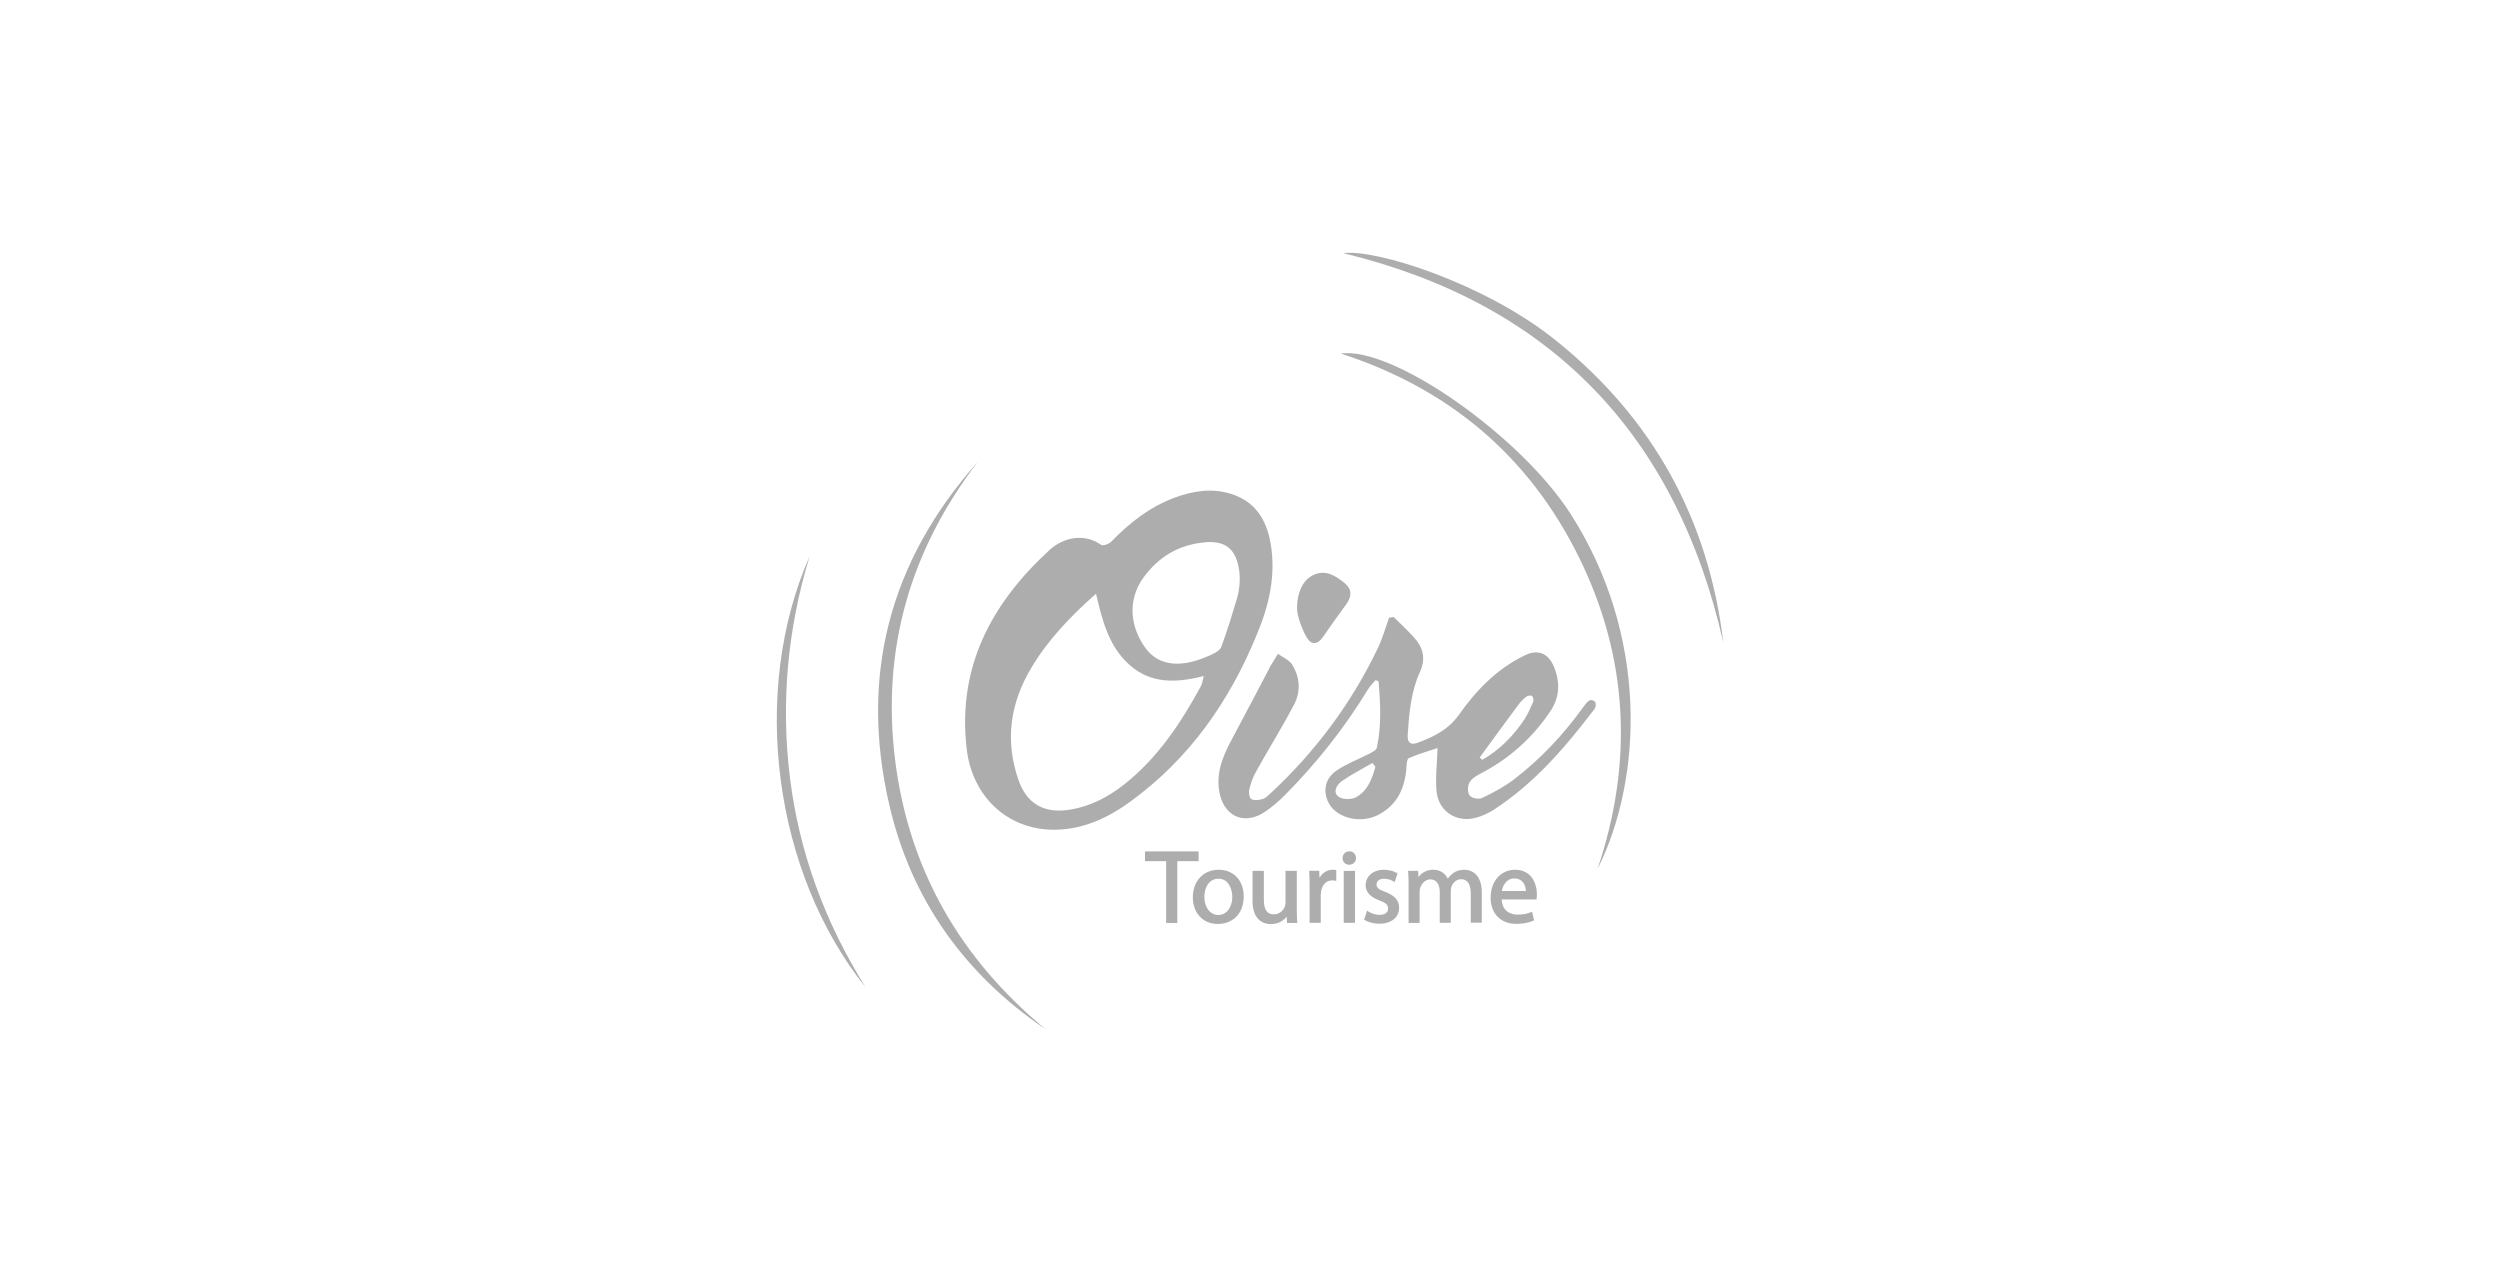 <?xml version="1.0" encoding="utf-8"?>
<!-- Generator: Adobe Illustrator 25.2.1, SVG Export Plug-In . SVG Version: 6.00 Build 0)  -->
<svg version="1.1" id="Calque_1" xmlns="http://www.w3.org/2000/svg" xmlns:xlink="http://www.w3.org/1999/xlink" x="0px" y="0px"
	 viewBox="0 0 195 100" style="enable-background:new 0 0 195 100;" xml:space="preserve">
<style type="text/css">
	.st0{fill:#ADADAD;}
</style>
<g>
	<path class="st0" d="M647.38,1645.27c-1.56,0.44-2.31-0.04-2.6-1.63c-0.68,0.2-1.37,0.39-2.05,0.6c-0.08,0.03-0.14,0.2-0.17,0.31
		c-0.15,0.55-0.24,1.13-0.44,1.66c-0.17,0.45-0.48,0.5-0.94,0.25c-0.16,0.66-0.33,1.31-0.49,1.96c-0.33,1.31-0.93,2.47-1.99,3.35
		c-0.69,0.57-1.45,0.91-2.39,0.73c-0.13-0.02-0.29,0.09-0.42,0.18c-0.53,0.35-1.09,0.62-1.72,0.32c-0.5-0.24-0.79-0.69-1-1.19
		c-0.06-0.15-0.11-0.31-0.16-0.46c-0.96,0.44-1.9,0.89-2.86,1.3c-3.57,1.51-7.29,2.5-11.13,3.06c-3.53,0.51-7.08,0.73-10.64,0.6
		c-5.46-0.19-10.8-1.06-15.92-3.08c-2.33-0.92-4.53-2.06-6.5-3.63c-2.38-1.89-4.21-4.17-4.91-7.2c-0.6-2.57-0.2-5.05,0.83-7.44
		c1.07-2.49,2.73-4.57,4.67-6.44c2.82-2.72,6.08-4.82,9.59-6.53c4.94-2.41,10.16-3.98,15.57-4.92c3.74-0.65,7.51-0.92,11.3-0.76
		c4.69,0.2,9.27,1.02,13.61,2.89c2.58,1.11,4.95,2.55,6.91,4.6c0.27,0.28,0.48,0.7,0.8,0.82c0.31,0.11,0.73-0.12,1.1-0.14
		c1.21-0.08,2.42-0.13,3.61-0.19c-0.48-0.71-0.64-1.56-0.41-2.48c-0.47-0.13-0.56-0.27-0.52-0.74c0.02-0.22,0.04-0.45,0.09-0.67
		c0.26-1.18,0.95-1.77,2.16-1.9c0.29-0.03,0.56-0.2,0.84-0.38c-0.59-0.1-0.97-0.34-1.09-0.93c-0.1-0.52,0.03-0.97,0.24-1.4
		c-0.11-0.35-0.34-0.33-0.62-0.27c-0.47,0.11-0.95,0.22-1.43,0.25c-0.4,0.02-0.82-0.05-1.21-0.15c-0.39-0.1-0.64-0.38-0.72-0.74
		c-0.57,0-1.11,0.02-1.64-0.01c-0.65-0.03-1.19-0.31-1.53-0.87c-0.13-0.21-0.28-0.16-0.45-0.16c-1.16,0.04-2.32,0.04-3.45-0.25
		c-0.85-0.22-1.62-0.59-2.18-1.3c-0.33-0.42-0.4-0.9-0.13-1.36c0.24-0.41,0.69-0.42,1.11-0.38c1.13,0.11,2.25,0.24,3.38,0.37
		c1.74,0.2,3.48,0.26,5.23,0.21c1.28-0.03,2.55-0.01,3.83-0.02c0.12,0,0.25,0,0.41,0c-0.51-0.34-1.02-0.61-1.43-0.98
		c-0.31-0.28-0.59-0.66-0.74-1.05c-0.27-0.73,0.29-1.38,1.06-1.19c0.76,0.19,1.51,0.47,2.24,0.76c1.82,0.7,3.59,1.52,5.25,2.53
		c0.48-0.4,0.96-0.3,1.19,0.38c0.11,0.33,0.3,0.53,0.57,0.75c0.67,0.53,1.34,1.09,1.91,1.73c1.01,1.13,0.42,3.11-1.11,3.34
		c-0.03,0-0.06,0.03-0.13,0.07c0.05,0.17,0.1,0.34,0.16,0.56c0.29-0.13,0.54-0.25,0.79-0.36c0.72-0.32,1.46-0.42,2.24-0.27
		c1.17,0.22,2.14,1.64,2.15,2.74c0.02,1.77-0.95,2.95-2.36,3.85c-0.12,0.08-0.25,0.14-0.4,0.23c0.19,1.04-0.22,1.92-0.86,2.82
		c1.01,0,1.94,0,2.92,0c0.1-0.54-0.04-1.25,0.5-1.67c0.47-0.37,1.03-0.64,1.64-1c-0.01-0.27,0-0.67-0.06-1.07
		c-0.09-0.58,0.04-1.01,0.42-1.26c0.43-0.28,0.9-0.25,1.39,0.1c1.27,0.9,1.3,2.87,0.05,3.86c0.13,0.6,0.44,1,1.03,1.27
		c1.15,0.53,2,1.36,2.36,2.62c0.04,0.15,0.17,0.28,0.26,0.42c0.36,0.53,0.66,1.08,0.5,1.74c-0.05,0.18-0.21,0.42-0.38,0.47
		c-0.41,0.14-0.84,0.19-1.27,0.26c-0.25,0.04-0.51,0.03-0.76,0.05c-1.31,0.11-2.61,0.06-3.83-0.42c-0.42-0.16-0.76-0.58-1.08-0.93
		c-0.18-0.2-0.31-0.29-0.58-0.27c-1.51,0.1-2.99-0.18-4.46-0.5c-1.2-0.26-2.4-0.5-3.66-0.75c0.46,0.52,0.63,1.11,0.72,1.74
		c0.14,0.94-0.5,1.95-1.37,2.11c-0.14,0.03-0.31,0.02-0.45-0.02c-0.23-0.07-0.38-0.01-0.49,0.23c0.74,0.3,1.03,0.87,0.97,1.65
		c0,0.05,0.01,0.1,0.02,0.14c0.52,1.44,0.06,2.72-0.69,3.93c-0.85,1.36-2.03,2.42-3.3,3.37c-0.23,0.17-0.36,0.37-0.43,0.65
		c-0.19,0.73-0.45,1.44-0.97,2.02c-0.79,0.89-1.68,0.93-2.55,0.11C647.72,1645.69,647.55,1645.47,647.38,1645.27z M655.72,1621.75
		L655.72,1621.75c-0.01-0.06-0.01-0.12-0.02-0.18c0.08,0.03,0.2,0.04,0.23,0.1c0.11,0.21,0.26,0.3,0.49,0.24
		c0.24-0.06,0.47-0.15,0.71-0.19c0.39-0.06,0.54-0.32,0.57-0.66c0.02-0.18-0.03-0.37-0.05-0.56c-0.02-0.16-0.03-0.27,0.19-0.3
		c0.08-0.01,0.17-0.15,0.21-0.24c0.05-0.12,0.05-0.26,0.08-0.42c0.17,0.07,0.29,0.13,0.47,0.2c-0.13,0.2-0.25,0.37-0.37,0.54
		c-0.05,0.08-0.12,0.16-0.13,0.24c-0.06,0.39-0.11,0.79-0.14,1.18c-0.01,0.1,0.04,0.21,0.07,0.3c0.22,0.59,0.57,1.03,1.2,1.29
		c0.78,0.32,1.57,0.54,2.37,0.34c1.08-0.28,1.84-1.04,2.4-1.99c0.16-0.28,0.32-0.56,0.47-0.84c0.03,0.01,0.06,0.03,0.09,0.04
		c-0.08,0.25-0.15,0.5-0.25,0.83c0.3-0.49,0.48-1.2,0.34-1.77c-0.39-1.6-1.44-2.43-3.08-2.04c-0.62,0.14-1.2,0.45-1.82,0.69
		c-0.07-0.1-0.14-0.22-0.29-0.45c-0.11,0.33-0.19,0.57-0.28,0.81c-0.07-0.47-0.15-0.93-0.11-1.38c0.05-0.54,0.01-1-0.46-1.34
		c-0.07-0.05-0.11-0.15-0.15-0.23c-0.2-0.38,0.17-0.57,0.29-0.84c0.16-0.34,0.25-0.33,0.42-0.02c0.01,0.02,0.03,0.04,0.05,0.05
		c0.45,0.46,0.6,0.98,0.34,1.6c-0.03,0.08-0.04,0.17-0.06,0.25c1.2,0.03,1.96-1.28,1.38-2.37c-0.56-1.05-1.6-1.56-2.55-2.31
		c0.05,0.35,0.05,0.61,0.13,0.84c0.05,0.15,0.23,0.26,0.36,0.36c0.16,0.13,0.34,0.23,0.52,0.35c-0.22,0.05-0.39,0.01-0.56,0.02
		c-0.12,0-0.33,0.06-0.33,0.11c-0.05,0.5-0.4,0.96-0.17,1.49c-0.02,0.01-0.05,0.03-0.06,0.02c-0.24-0.08-0.46-0.31-0.73-0.07
		c-0.02,0.01-0.08-0.03-0.13-0.05c-0.49-0.15-0.99,0.18-1.06,0.68c-0.06,0.5-0.1,1-0.16,1.5c-0.01,0.08-0.07,0.15-0.11,0.23
		c-0.04-0.01-0.07-0.02-0.11-0.04c0-0.14,0-0.28,0-0.42c-0.02-0.62-0.09-1.25-0.06-1.87c0.01-0.36,0.13-0.73,0.27-1.07
		c0.19-0.44,0.84-0.55,1.15-0.19c0.19,0.22,0.52,0.38,0.46,0.76c-0.01,0.04,0.07,0.1,0.17,0.24c0.02-0.19,0.06-0.31,0.03-0.4
		c-0.14-0.39-0.27-0.79-0.47-1.15c-0.3-0.56-0.74-0.97-1.38-1.14c-0.39-0.1-0.78-0.23-1.17-0.35c-0.42-0.12-0.83-0.25-1.25-0.38
		c-0.02,0.04-0.04,0.08-0.07,0.12c0.71,0.97,1.67,1.58,2.92,1.76c-0.54,0.32-1-0.13-1.5-0.09c-0.02,0.03-0.04,0.06-0.06,0.09
		c0.23,0.27,0.46,0.53,0.68,0.79c-0.48,0.1-0.95,0.2-1.42,0.31c-0.1,0.02-0.26,0.08-0.27,0.14c-0.05,0.42-0.77,0.68-0.31,1.22
		c0.03,0.04,0.02,0.12,0.01,0.17c-0.09,0.35-0.16,0.7-0.29,1.03c-0.08,0.21-0.27,0.39-0.4,0.58c0.01,0.02,0.03,0.03,0.04,0.05
		c0.25-0.15,0.5-0.31,0.85-0.51c-0.1,0.17-0.15,0.26-0.2,0.34c-0.17,0.25-0.38,0.49-0.51,0.76c-0.05,0.1,0.02,0.31,0.11,0.41
		c0.23,0.26,0.3,0.88,0.08,1.27c-0.09-0.28-0.2-0.52-0.23-0.76c-0.06-0.49-0.34-0.73-0.78-0.82c-0.05-0.52-0.37-0.98-0.22-1.44
		c0.27,0.08,0.56,0.27,0.74,0.2c0.38-0.15,0.47-0.58,0.49-0.95c0.01-0.12-0.24-0.26-0.34-0.37c0.24-0.48,0.54-0.97,0.72-1.49
		c0.16-0.45,0.18-0.95,0.25-1.43c0-0.03-0.06-0.07-0.08-0.11c-0.39-0.81-1.12-1.16-1.91-1.43c-0.15-0.05-0.34-0.03-0.5-0.03
		c-0.32,0-0.63,0-0.95,0c0.5,0.26,0.99,0.42,1.47,0.64c0.75,0.34,1.3,0.87,1.43,1.74c0.03,0.23,0,0.4-0.22,0.56
		c-0.03-0.13-0.05-0.23-0.07-0.29c-0.91,0.24-1.82,0.48-2.77,0.73c0.14,0.16,0.29,0.32,0.43,0.5c0.05,0.07,0.11,0.19,0.08,0.25
		c-0.08,0.19-0.19,0.37-0.3,0.55c-0.17,0.3-0.14,0.8,0.05,1.04c0.27,0.35,0.57,0.22,0.88,0.09c0.02-0.01,0.05,0,0.08,0
		c0.05,0.45-0.15,1.01,0.54,1.19c-0.11,0.03-0.19,0.03-0.27,0.03c-0.67-0.05-1.18,0.24-1.57,0.77c-0.3,0.42-0.46,0.85-0.36,1.41
		c0.08,0.5,0.16,0.94,0.56,1.28c0.07,0.06,0.08,0.18,0.14,0.31c-0.42-0.08-0.66-0.29-0.86-0.58c-0.08-0.12-0.27-0.33-0.3-0.31
		c-0.17,0.1-0.37,0.23-0.43,0.39c-0.22,0.56-0.15,1.14,0.07,1.69c0.2,0.5,0.74,0.92,1.17,0.92c-0.17-0.35-0.23-0.7-0.04-1.06
		c0.16-0.32,0.35-0.62,0.55-0.97c0.48,0.42,1,0.66,1.63,0.25c-0.05,0.62-0.09,0.65-0.57,0.58c-0.18-0.02-0.36-0.08-0.53-0.06
		c-0.16,0.02-0.36,0.08-0.47,0.2c-0.16,0.17-0.24,0.39-0.08,0.64c0.43,0.68,1.2,0.86,1.93,0.41c-0.1-0.29-0.19-0.59-0.29-0.88
		c0.04-0.02,0.07-0.04,0.11-0.06c0.11,0.09,0.25,0.17,0.33,0.29c0.21,0.31,0.32,0.19,0.51-0.04c0.33-0.41,0.72-0.79,1.08-1.18
		c0.04,0.02,0.08,0.04,0.11,0.06c-0.06,0.19-0.08,0.4-0.18,0.55c-0.42,0.65-0.86,1.28-1.29,1.91c-0.09,0.13-0.2,0.25-0.32,0.36
		c-0.52,0.49-0.96,1.03-1.08,1.77c-0.12,0.77,0.51,1.38,1.29,1.27c0.1-0.02,0.28,0.04,0.33,0.12c0.26,0.46,0.73,0.57,1.17,0.67
		c1.01,0.21,1.94-0.06,2.67-0.74c0.38-0.35,0.82-0.47,1.33-0.72c-0.27,0.48-0.45,0.86-0.95,0.99c-0.13,0.03-0.22,0.23-0.33,0.36
		c0.09,0.07,0.17,0.15,0.27,0.2c0.14,0.07,0.28,0.12,0.43,0.16c0.85,0.2,1.7,0.4,2.55,0.57c1.12,0.22,2.24,0.42,3.37,0.59
		c0.43,0.06,0.88,0.01,1.34,0.01c-0.35-1.5-0.31-1.87,0.23-2.04c0,0.05,0.02,0.1,0.01,0.14c-0.19,0.74-0.09,1.44,0.28,2.12
		c0.03,0.06-0.07,0.19-0.14,0.34c0.31,0.42,0.75,0.79,1.38,0.87c0.49,0.07,0.98,0.16,1.47,0.19c0.51,0.03,1.02,0.01,1.53,0.01
		c0,0,0-0.01,0-0.01c-0.51-0.05-1.02-0.11-1.54-0.16c-0.01-0.06-0.01-0.12-0.02-0.18c0.16-0.05,0.32-0.13,0.48-0.13
		c0.59,0.02,1.17,0.08,1.76,0.13c0.02,0,0.04,0.02,0.08,0.04c-0.05,0.06-0.1,0.11-0.16,0.18c0.32,0.13,0.65,0.23,0.88-0.01
		c0.19-0.2,0.32-0.52,0.06-0.82c-0.38,0.21-0.67,0.74-1.28,0.36c0.55-0.25,1.03-0.48,1.05-1.16c0.04,0,0.08,0,0.12,0
		c0.22,0.45,0.44,0.91,0.67,1.36c0.06-0.18,0.1-0.37,0.05-0.54c-0.15-0.58-0.44-1.06-0.97-1.39c-0.82-0.51-1.61-1.09-2.41-1.63
		c-0.08-0.05-0.18-0.06-0.29-0.09c0.02,0.4,0.17,0.61,0.5,0.78c0.55,0.28,1.06,0.64,1.59,0.98c0.04,0.03,0.06,0.09,0.13,0.21
		c-0.23-0.03-0.42,0-0.54-0.07c-0.47-0.28-0.93-0.59-1.41-0.91c-0.05,0.77,0.22,1.03,0.91,0.95c0.12-0.02,0.25,0,0.42,0
		c-0.33,0.24-0.58,0.46-0.86,0.62c-0.31,0.19-0.4,0.12-0.44-0.24c-0.01-0.12-0.05-0.25-0.1-0.37c-0.16-0.32-0.33-0.65-0.53-0.95
		c-0.16-0.24-0.2-0.47-0.1-0.75c0.07-0.19,0.04-0.42,0.06-0.69c-1.12,0.78-1.81,0.39-2.4-0.18c0.35,0.06,0.67,0.13,1,0.17
		c0.74,0.08,1.04-0.19,1.07-0.92c0-0.09,0-0.19,0.02-0.28c0.07-0.38-0.07-0.69-0.33-0.96c-0.07-0.08-0.15-0.15-0.22-0.23
		c0.02-0.02,0.04-0.04,0.06-0.06c0.16,0.13,0.31,0.26,0.47,0.38c0.16-0.09,0.33-0.17,0.49-0.28c0.07-0.05,0.16-0.13,0.18-0.21
		c0.03-0.17,0.01-0.36,0.04-0.53c0.11-0.74,0.12-1.45-0.46-2.04c-0.24-0.24-0.38-0.25-0.58-0.02c0.2,0.18,0.46,0.32,0.58,0.54
		c0.18,0.35,0.07,0.55-0.18,0.68c-0.02-0.22,0.05-0.59-0.08-0.68c-0.19-0.13-0.52-0.07-0.76-0.08c0,0.3,0.01,0.51,0,0.72
		c-0.01,0.22-0.04,0.44-0.06,0.67c-0.03,0.37-0.21,0.55-0.6,0.59c-0.82,0.09-1.24,0.48-1.38,1.29c-0.06,0.37-0.01,0.77-0.01,1.17
		c-1.6-0.12-3.18-0.33-4.82-0.12c0.06-0.11,0.08-0.22,0.15-0.28c0.23-0.21,0.45-0.43,0.7-0.59c0.76-0.48,1.08-1.16,0.94-2.06
		c-0.06-0.38,0.07-0.64,0.43-0.83c0.05-0.03,0.09-0.06,0.14-0.09c-0.3,0.09-0.58,0.23-0.87,0.33c-0.87,0.28-1.72,0.12-2.52-0.26
		c-0.36-0.17-0.63-0.37-0.89,0.12c-0.08,0.15-0.25,0.15-0.38-0.01c-0.13-0.18-0.09-0.3,0.1-0.39c0.11-0.06,0.22-0.12,0.34-0.19
		c-0.22-0.43-0.44-0.85-0.65-1.27c-0.18,0.07-0.38,0.22-0.55,0.2c-0.43-0.06-0.81,0.05-1.19,0.22c-0.01,0.01-0.04-0.02-0.09-0.04
		C655.72,1622.17,655.72,1621.96,655.72,1621.75z M642.85,1637.64c-0.03-0.22-0.07-0.37-0.06-0.52c0.04-0.34,0.23-0.58,0.52-0.75
		c0.07-0.04,0.11-0.15,0.16-0.23c-0.09-0.03-0.19-0.07-0.28-0.07c-0.13,0-0.26,0.03-0.39,0.05c-0.42,0.08-0.5,0.18-0.54,0.61
		c-0.02,0.23-0.1,0.46-0.16,0.73c-0.47-0.3-0.48-0.69-0.43-1.09c-0.33-0.04-0.67,0.09-0.98,0.41c-0.1,0.11-0.23,0.32-0.18,0.4
		c0.08,0.13,0.27,0.23,0.42,0.25c0.33,0.05,0.68,0.05,1.02,0.06c0.29,0.01,0.55,0.26,0.57,0.59c-0.04,0.01-0.09,0.04-0.13,0.03
		c-0.65-0.08-1.3-0.15-1.95-0.26c-0.13-0.02-0.32-0.15-0.34-0.26c-0.12-0.58-0.19-1.17,0.15-1.71c0.09-0.14,0.21-0.26,0.37-0.45
		c-0.61,0.15-1.14,0.26-1.62-0.07c-0.47-0.32-0.6-0.83-0.68-1.46c-0.12,0.24-0.19,0.39-0.27,0.53c-0.33,0.58-0.63,1.19-1,1.75
		c-0.69,1.05-2.18,1.26-3.12,0.44c-0.2-0.17-0.28-0.48-0.43-0.74c-0.03,0.02-0.08,0.05-0.12,0.1c-0.44,0.51-1.02,0.65-1.66,0.61
		c-0.29-0.02-0.61-0.03-0.6-0.47c0-0.07-0.09-0.14-0.18-0.27c-0.79,0.87-1.56,1.7-2.3,2.56c-0.13,0.15-0.21,0.4-0.2,0.6
		c0.05,1.12,0.13,2.23,0.2,3.35c0.03,0.4,0.08,0.8,0.13,1.23c0.13-0.06,0.2-0.09,0.26-0.11c0.49-0.18,1-0.19,1.49-0.03
		c0.58,0.19,0.83,0.78,0.72,1.67c-0.08,0.67-0.43,1.03-1.09,1.08c-0.27,0.02-0.54,0-0.81-0.02c-0.34-0.03-0.58-0.23-0.74-0.54
		c-0.06-0.11-0.17-0.2-0.3-0.35c-0.06,0.21-0.1,0.31-0.13,0.43c-0.49,0-0.97,0.03-1.44-0.02c-0.14-0.01-0.35-0.19-0.38-0.32
		c-0.2-0.78-0.36-1.57-0.53-2.35c-0.06-0.3-0.09-0.6-0.15-0.96c-0.1,0.09-0.16,0.12-0.19,0.17c-0.69,0.96-1.39,1.92-2.07,2.89
		c-0.3,0.42-0.64,0.71-1.2,0.63c-0.2-0.03-0.4,0-0.6,0.02c-0.51,0.04-0.52,0.03-0.48-0.58c-0.17,0.15-0.27,0.25-0.37,0.34
		c-0.09,0.08-0.18,0.24-0.27,0.24c-0.53-0.01-1.06-0.05-1.56-0.08c-0.06-0.17-0.07-0.39-0.18-0.47c-0.31-0.22-0.32-0.5-0.27-0.82
		c0.04-0.24,0.1-0.48,0.17-0.72c0.58-2.13,0.99-4.3,1.82-6.4c-0.18,0.01-0.36,0.02-0.54,0.04c-0.3,0.03-0.47,0.16-0.44,0.5
		c0.02,0.21-0.01,0.42-0.04,0.63c-0.12,0.66-0.27,1.31-0.37,1.97c-0.24,1.46-0.46,2.93-0.68,4.39c-0.04,0.3-0.11,0.54-0.51,0.49
		c0.05,0.43-0.2,0.46-0.51,0.45c-0.32-0.01-0.64,0-0.96,0.02c-0.24,0.02-0.39-0.03-0.38-0.31c0-0.06-0.06-0.16-0.11-0.19
		c-0.22-0.09-0.24-0.26-0.24-0.46c0.01-0.24,0-0.48,0-0.75c-0.31,0.43-0.56,0.83-0.85,1.19c-0.58,0.72-1.33,0.83-1.97,0.29
		c-0.2-0.17-0.36-0.37-0.52-0.58c-0.21-0.29-0.39-0.59-0.56-0.84c-0.21,0.36-0.35,0.78-0.63,1.07c-0.85,0.88-1.44,0.92-2.17,0.16
		c-0.3-0.32-0.55-0.68-0.86-1.07c-0.35,0.79-0.68,1.64-1.73,1.64c-0.91,0-1.69-0.33-2.29-1.22c-0.13,0.41-0.23,0.7-0.34,1.06
		c-0.06,0.01-0.22,0.04-0.38,0.04c-0.45,0.01-0.9,0-1.35,0.03c-0.32,0.02-0.61,0.04-0.74-0.35c-0.02-0.06-0.1-0.09-0.16-0.13
		c-0.12-0.11-0.29-0.21-0.36-0.35c-0.3-0.63-0.68-1.23-0.57-2.05c-0.21,0.08-0.35,0.12-0.4,0.14c0.19,0.51,0.4,0.95,0.51,1.41
		c0.05,0.22-0.08,0.48-0.14,0.72c-0.03,0.13-0.12,0.26-0.11,0.37c0.03,0.25-0.05,0.31-0.29,0.3c-0.42-0.01-0.85,0-1.28,0.03
		c-0.29,0.02-0.54,0.01-0.68-0.3c-0.03-0.06-0.12-0.12-0.19-0.14c-0.4-0.13-0.59-0.41-0.57-0.83c0.01-0.16,0-0.32,0-0.57
		c-1.41,0.63-2.74,1.22-4.08,1.82c-0.24-0.38-0.14-0.77,0.36-0.99c1.22-0.55,2.45-1.09,3.68-1.62c0.18-0.08,0.24,0,0.29,0.17
		c0.13,0.48,0.27,0.96,0.43,1.44c0.04,0.11,0.18,0.25,0.27,0.26c0.62,0.02,1.24,0.01,1.9,0.01c-0.26-0.78-0.5-1.5-0.75-2.22
		c-0.15-0.43-0.16-0.44,0.29-0.57c0.16-0.05,0.31-0.09,0.47-0.15c0.26-0.1,0.42-0.02,0.51,0.25c0.28,0.79,0.56,1.58,0.86,2.36
		c0.04,0.1,0.16,0.24,0.24,0.25c0.73,0.02,1.46,0.01,2.19,0.01c-0.4-1.04-0.85-2.02-1.16-3.04c-0.55-1.77-1.04-3.57-1.51-5.36
		c-0.47-1.81-0.68-3.66-0.63-5.53c0.01-0.21,0.08-0.52-0.02-0.62c-0.13-0.11-0.42-0.06-0.64-0.06c-2.11,0-4.21,0-6.32,0
		c-0.09,0-0.19,0.01-0.28,0c-0.38-0.04-0.4,0-0.39,0.37c0.02,0.87,0.02,1.74,0.03,2.6c0,0.07,0.06,0.14,0.07,0.17
		c0.64-0.16,1.24-0.32,1.77-0.45c0.19,1.32,0.31,2.61,0.56,3.88c0.25,1.27,0.63,2.52,0.97,3.82c-0.02,0.01-0.1,0.08-0.2,0.11
		c-1.04,0.35-2.08,0.69-3.12,1.03c-0.21,0.07-0.23,0.22-0.22,0.41c0.03,0.81,0.05,1.63,0.08,2.44c0.01,0.17,0.04,0.34,0.06,0.57
		c-0.09,0.07-0.25,0.18-0.46,0.34c-0.05-0.24-0.11-0.4-0.12-0.57c-0.04-1.07-0.07-2.15-0.07-3.22c0-0.16,0.15-0.38,0.3-0.46
		c0.36-0.19,0.75-0.34,1.14-0.47c0.6-0.21,1.2-0.4,1.81-0.61c-0.25-1.02-0.52-2.01-0.72-3.02c-0.22-1.09-0.55-2.18-0.3-3.37
		c-0.33,0.08-0.65,0.13-0.95,0.23c-0.23,0.08-0.36,0.04-0.41-0.21c-0.01-0.06-0.07-0.11-0.11-0.18c-0.07,0.03-0.13,0.05-0.18,0.08
		c-0.25,0.17-0.36,0.07-0.39-0.2c-0.01-0.13-0.05-0.26-0.05-0.38c-0.01-0.93-0.02-1.86-0.01-2.79c0.01-0.63,0.1-0.71,0.73-0.71
		c2.44-0.01,4.87-0.01,7.31,0c0.64,0,0.81,0.24,0.72,0.87c-0.16,1.13-0.01,2.24,0.18,3.39c0.4-0.79,0.94-1.38,1.81-1.47
		c0.8-0.09,1.62-0.13,2.37,0.45c-0.04-0.33-0.08-0.58-0.1-0.82c-0.05-0.63-0.12-1.27-0.14-1.9c-0.01-0.39,0.13-0.51,0.52-0.51
		c0.29,0,0.59,0.07,0.88,0.06c0.56-0.01,1.13-0.1,1.69-0.09c0.76,0.01,0.95-0.06,0.96,0.86c0,0.45,0.01,0.89,0,1.34
		c-0.01,0.26,0.1,0.32,0.34,0.31c0.66-0.02,1.32,0,1.98-0.02c0.32-0.01,0.55,0.07,0.58,0.44c0.19-0.07,0.34-0.15,0.49-0.19
		c0.23-0.05,0.28-0.14,0.25-0.39c-0.02-0.21,0.08-0.46,0.2-0.64c0.2-0.3,0.45-0.58,0.7-0.83c0.15-0.15,0.36-0.33,0.54-0.34
		c1-0.04,2-0.04,3.01-0.02c0.16,0,0.45,0.13,0.46,0.21c0.01,0.33,0.04,0.74-0.14,0.97c-0.34,0.45-0.83,0.79-1.23,1.21
		c-0.21,0.21-0.41,0.32-0.71,0.3c-0.34-0.03-0.68-0.01-1.03-0.01c-0.01,0.03-0.03,0.06-0.04,0.09c0.9,0.17,1.21,0.84,1.43,1.59
		c0.11,0.37,0.21,0.75,0.32,1.12c0.13-0.76,0.21-1.51,0.28-2.26c0.06-0.6,0.25-0.9,0.72-0.93c0.87-0.05,1.75-0.04,2.62-0.04
		c0.5,0,0.96,0.31,1.49,0.15c0.37-0.11,0.75-0.18,1.14-0.19c0.66-0.03,1.32-0.01,1.99-0.01c0.11,0,0.23-0.03,0.34-0.06
		c0.22-0.06,0.44-0.19,0.66-0.19c0.84-0.02,1.68-0.01,2.52-0.01c0.37,0,0.69,0.08,0.69,0.61c0.46-0.77,1.19-0.62,1.86-0.63
		c0.22,0,0.45-0.03,0.67,0.01c0.58,0.1,0.88-0.22,1.1-0.67c0.07-0.15,0.13-0.3,0.19-0.46c0.26-0.66,0.65-1.22,1.21-1.67
		c0.9-0.71,1.93-1.11,3.03-1.4c0.24-0.06,0.51-0.16,0.69-0.32c1.44-1.3,3.1-2.22,4.93-2.83c0.3-0.1,0.64-0.06,1.02-0.08
		c-0.1-0.14-0.17-0.28-0.27-0.38c-0.73-0.72-1.43-1.48-2.21-2.13c-1.04-0.86-2.14-1.65-3.37-2.24c-4.65-2.24-9.6-3.17-14.71-3.37
		c-3.9-0.16-7.77,0.13-11.61,0.84c-3.87,0.72-7.68,1.64-11.29,3.26c-1.21,0.55-2.42,1.11-3.6,1.7c-2.68,1.34-5.16,2.98-7.42,4.95
		c-1.97,1.72-3.68,3.64-4.92,5.95c-1.42,2.63-2,5.41-1.25,8.36c0.63,2.48,2.12,4.41,4.03,6.04c2.3,1.96,4.95,3.3,7.77,4.32
		c4.51,1.63,9.2,2.36,13.97,2.55c2.83,0.11,5.65-0.01,8.47-0.32c4.36-0.48,8.6-1.45,12.65-3.18c1.01-0.43,1.99-0.94,2.98-1.41
		c0.27-0.13,0.5-0.28,0.27-0.64c-0.05-0.07-0.03-0.21-0.01-0.31c0.19-0.89,0.52-1.72,1.08-2.44c0.37-0.47,0.82-0.87,1.18-1.35
		c0.57-0.73,1.15-1.46,1.5-2.34c0.35-0.87,0.74-1.73,1.18-2.57c0.4-0.75,0.99-1.3,1.94-1.19c0.47,0.06,0.94,0.16,1.42,0.21
		c0.55,0.05,0.97,0.24,1.17,0.81c0.11,0.32,0.28,0.33,0.5,0.07c0.14-0.17,0.25-0.42,0.44-0.5c0.36-0.14,0.43-0.45,0.61-0.76
		c-0.48-0.13-0.95-0.23-1.19-0.71c0.24,0.04,0.47,0.12,0.68,0.23c0.63,0.33,1.21,0.78,1.99,0.64c0.24-0.04,0.58,0.09,0.54-0.37
		c0-0.03,0.06-0.06,0.1-0.09c0.3-0.24,0.6-0.49,0.92-0.71c0.16-0.11,0.35-0.16,0.52-0.24c0.02,0.04,0.05,0.09,0.07,0.13
		c-0.27,0.25-0.53,0.51-0.82,0.74c-0.17,0.14-0.26,0.25-0.16,0.47c0.22,0.48,0.42,0.97,0.64,1.45c0.03,0.07,0.11,0.11,0.17,0.16
		c0.05-0.07,0.11-0.14,0.14-0.21c0.27-0.66,0.52-1.33,0.82-1.97c0.2-0.45,0.47-0.47,0.76-0.11c0.02,0.03,0.04,0.06,0.06,0.09
		c0.38-0.38,0.38-0.38,0.54-0.24c-0.36,0.67-0.74,1.32-1.07,2c-0.6,1.27-0.91,2.59-0.62,3.99c0.11,0.54,0.24,1.09,0.67,1.49
		c0.38,0.36,0.93,0.35,1.3-0.01c0.59-0.58,0.81-1.33,1.05-2.09c0.07-0.21,0.19-0.43,0.35-0.57c0.35-0.32,0.74-0.58,1.1-0.89
		c0.16-0.14,0.26-0.33,0.38-0.48c0.06-0.01,0.13-0.01,0.2-0.03c0.01,0-0.01-0.1-0.01-0.15c0.01-0.1,0.02-0.27,0.03-0.27
		c0.27,0.01,0.2-0.25,0.3-0.37c0.08-0.1,0.13-0.21,0.21-0.3c0.39-0.46,0.51-0.94,0.22-1.5c-0.34-0.66-0.66-1.33-1-1.98
		c-0.22-0.41-0.36-0.44-0.76-0.19c-0.47,0.3-0.95,0.61-1.42,0.91c-0.07,0.04-0.17,0.03-0.26,0.04c0.02-0.08,0.01-0.19,0.06-0.25
		c0.2-0.23,0.39-0.48,0.62-0.67c0.73-0.62,1.5-1.18,2.54-1.12c0.53,0.03,0.94,0.35,1.01,0.85c0.03,0.17,0,0.36,0,0.53
		c0.03,0.01,0.06,0.02,0.09,0.03c0.09-0.23,0.17-0.46,0.26-0.68c-0.29-0.11-0.06-0.26-0.01-0.37c0.09-0.21,0.21-0.42,0.33-0.62
		c0.18-0.28,0.06-0.51-0.13-0.7c-0.29-0.28-0.67-0.43-1.07-0.33c-0.4,0.1-0.85,0.03-1.18,0.37c-0.04,0.04-0.13,0.03-0.2,0.05
		c-0.33,0.1-0.68,0.18-1,0.31c-0.1,0.04-0.23,0.24-0.21,0.34c0.07,0.29-0.07,0.42-0.28,0.57c-0.21,0.14-0.38,0.35-0.58,0.5
		c-0.16,0.12-0.41,0.3-0.54,0.25c-0.37-0.14-0.53,0.05-0.71,0.28c-0.14,0.19-0.26,0.39-0.4,0.58c-0.06,0.07-0.15,0.12-0.26,0.21
		c-0.03-0.47-0.01-0.89-0.11-1.26c-0.1-0.36-0.34-0.69-0.51-1.03c0.27,1.4,0.29,2.26-0.07,2.53c-0.1-0.42-0.21-0.81-0.29-1.2
		c-0.06-0.31-0.05-0.63-0.1-0.95c-0.02-0.13-0.09-0.25-0.13-0.38c0.03-0.03,0.05-0.06,0.08-0.09c-0.15-0.02-0.33-0.1-0.45-0.05
		c-0.37,0.14-0.76,0.29-1.08,0.52c-0.65,0.45-1.26,0.95-1.88,1.43c-0.27,0.21-0.53,0.45-0.93,0.3c0.02-0.06,0.03-0.14,0.08-0.19
		c0.67-0.73,1.45-1.33,2.3-1.84c0.32-0.19,0.64-0.4,0.96-0.59C645.66,1634.85,644.22,1635.89,642.85,1637.64z M636.73,1631.93
		c0.05,0.04,0.1,0.07,0.15,0.11c-0.04,0.08-0.07,0.19-0.14,0.25c-0.27,0.24-0.51,0.49-0.74,0.77c-0.54,0.66-0.94,1.42-1.63,1.97
		c-0.29,0.23-0.33,0.88-0.11,1.07c0.35,0.3,0.76,0.48,1.24,0.45c0.59-0.03,0.86-0.46,1.11-0.88c0.44-0.75,0.83-1.52,1.21-2.29
		c0.15-0.31,0.3-0.57,0.64-0.7c0.31-0.11,0.52,0.06,0.49,0.39c-0.03,0.28-0.07,0.57-0.03,0.84c0.06,0.47,0.2,0.98,0.73,1.09
		c0.68,0.14,1.37,0.12,1.99-0.28c0.31-0.2,0.37-0.54,0.28-0.84c-0.05-0.16-0.3-0.29-0.48-0.38c-0.32-0.15-0.66-0.23-0.98-0.37
		c-0.45-0.2-0.47-0.41-0.25-0.87c0.25-0.52,0.34-1.06,0.02-1.61c-0.03-0.06,0.04-0.25,0.1-0.29c1.45-0.71,2.9-1.41,4.37-2.09
		c0.48-0.23,0.99-0.4,1.54-0.39c0.29,0.01,0.59-0.07,0.88-0.08c0.68-0.03,1.4-0.17,2.05-0.04c0.89,0.18,1.54-0.42,1.76-1.22
		c0.22-0.82-0.27-1.61-1.03-1.63c-1.07-0.04-2.15-0.11-3.21-0.05c-1.05,0.06-2.12,0.17-3.13,0.44c-1.97,0.52-3.76,1.43-5.32,2.78
		c-0.25,0.22-0.52,0.49-0.82,0.56c-0.85,0.19-1.66,0.47-2.42,0.88c-0.78,0.42-1.41,1-1.79,1.82c-0.17,0.38-0.34,0.76-0.54,1.13
		c-0.17,0.31-0.43,0.47-0.81,0.45c-0.64-0.02-1.28-0.01-1.92,0c-0.1,0-0.23,0.01-0.29,0.08c-0.39,0.44-0.76,0.89-1.15,1.33
		c-0.14,0.16-0.29,0.32-0.44,0.47c-0.04-0.02-0.07-0.04-0.11-0.06c0.07-0.59,0.14-1.19,0.22-1.82c-0.9,0-1.76-0.01-2.62,0.01
		c-0.07,0-0.19,0.16-0.2,0.25c-0.01,0.27,0.04,0.54,0.05,0.8c0.05,1.31,0.08,2.61,0.15,3.92c0.02,0.38-0.26,0.55-0.42,0.8
		c-1.08,1.67-2.17,3.34-3.25,5.02c-0.27,0.43-0.5,0.88-0.77,1.37c0.14-0.01,0.22-0.01,0.3-0.02c0.43-0.03,0.86-0.06,1.29-0.11
		c0.13-0.01,0.27-0.07,0.37-0.15c0.09-0.08,0.13-0.22,0.2-0.32c0.79-1.07,1.58-2.14,2.37-3.21c0.06-0.08,0.17-0.11,0.26-0.17
		c0.21,1.13,0.41,2.2,0.62,3.28c0.11,0.58,0.12,0.58,0.7,0.58c0.37,0,0.74,0,1.12,0c0-0.01,0.02-0.05,0.02-0.08
		c-0.14-1.1-0.31-2.2-0.4-3.3c-0.08-0.91-0.07-1.83-0.07-2.75c0-0.19,0.09-0.42,0.21-0.56c0.56-0.64,1.14-1.25,1.71-1.88
		c0.43-0.47,0.87-0.93,1.28-1.37c-0.08-0.17-0.2-0.33-0.22-0.5c-0.05-0.4,0.54-1.12,0.93-1.19c0.28-0.05,0.55,0.12,0.62,0.39
		c0.1,0.37,0.01,0.61-0.21,0.69c-0.04-0.28-0.06-0.57-0.15-0.83c-0.01-0.04-0.38,0.05-0.61,0.08c0.22,0.31,0.39,0.56,0.56,0.81
		c-0.03,0.03-0.07,0.06-0.1,0.09c-0.15-0.12-0.31-0.25-0.46-0.37c-0.29,0.27-0.3,0.48,0.03,0.63c0.24,0.11,0.54,0.12,0.8,0.19
		c0.07,0.02,0.13,0.07,0.2,0.1c-0.04,0.06-0.08,0.18-0.13,0.18c-0.23,0.02-0.47,0.03-0.71-0.01c-0.14-0.02-0.26-0.12-0.41-0.2
		c0.02,0.18,0.04,0.3,0.05,0.42c0.03,0.38,0.28,0.54,0.65,0.51c0.61-0.04,0.92-0.46,1.25-0.87c0.18-0.23,0.32-0.5,0.54-0.69
		c0.46-0.4,0.96-0.74,1.44-1.12c0.29-0.23,0.58-0.47,0.86-0.72C636.3,1632.41,636.51,1632.16,636.73,1631.93z M643.67,1640.95
		c0,0.02,0,0.04,0.01,0.06c-0.36,0.22-0.71,0.44-1.07,0.65c-0.25,0.14-0.51,0.28-0.77,0.38c-0.49,0.18-1.2,0.03-1.24,0.96
		c0.22,0.06,0.46,0.14,0.71,0.19c0.7,0.14,1.34-0.18,1.98-0.36c0.35-0.1,0.67-0.33,1-0.51c0.2-0.11,0.41-0.23,0.59-0.39
		c0.29-0.26,0.55-0.55,0.83-0.82c0.03-0.03,0.13,0.01,0.16-0.02c0.14-0.14,0.35-0.27,0.39-0.44c0.07-0.26-0.44-1.03-0.71-1.08
		c-0.49-0.09-0.99-0.14-1.49-0.16c-0.13-0.01-0.3,0.13-0.4,0.25c-0.24,0.31-0.41,0.69-0.68,0.96c-0.34,0.34-0.74,0.62-1.28,0.75
		c0.14-0.33,0.3-0.6,0.37-0.9c0.11-0.43-0.5-0.86-1.02-0.77c-0.83,0.14-1.38,0.67-1.88,1.27c-0.17,0.2-0.33,0.4-0.49,0.61
		c-0.05-0.02-0.1-0.03-0.15-0.05c0-0.2-0.08-0.48,0.01-0.58c0.48-0.49,0.79-1.22,1.64-1.21c-0.28-0.39-0.68-0.37-1.1,0
		c-0.8,0.7-1.37,1.56-1.7,2.56c-0.52,1.59-1.53,2.83-2.57,4.08c-0.39,0.47-0.71,1.02-0.96,1.59c-0.49,1.14-0.75,2.32-0.34,3.57
		c0.19,0.56,0.61,1.07,1.05,1.11c-0.57-0.82-0.51-1.76-0.48-2.66c0.02-0.7,0.22-1.39,0.33-2.08c0.11-0.67,0.61-1.04,1.09-1.44
		c-0.03,0.27-0.11,0.51-0.19,0.75c-0.12,0.35-0.29,0.69-0.36,1.06c-0.11,0.62-0.14,1.26-0.25,1.89c-0.06,0.35,0.01,0.65,0.13,0.96
		c0.07,0.18,0.08,0.39,0.13,0.58c0.02,0.09,0.07,0.22,0.13,0.23c0.17,0.05,0.68-0.34,0.78-0.52c0.2-0.39,0.42-0.78,0.64-1.17
		c0.48-0.84,0.96-1.69,1.44-2.53c0.05-0.09,0.13-0.16,0.19-0.24c0.03,0.02,0.06,0.04,0.09,0.06c-0.33,1.56-1.07,2.93-1.99,4.25
		c0.12,0.04,0.15,0.06,0.18,0.06c0.03,0.01,0.07,0.01,0.11,0c0.79-0.16,1.54-0.4,2.1-1.03c0.2-0.22,0.42-0.42,0.6-0.65
		c0.18-0.24,0.33-0.5,0.49-0.75c0.31-0.5,0.02-1.25,0.65-1.63c0.1-0.59,0.47-1.16,0.11-1.78c-0.21-0.37-0.39-0.75-0.59-1.12
		c-0.04,0.01-0.08,0.03-0.12,0.04c-0.01,0.11,0.01,0.23-0.03,0.33c-0.12,0.39-0.22,0.78-0.39,1.15c-0.04,0.1-0.3,0.1-0.45,0.14
		c-0.02-0.14-0.09-0.3-0.04-0.41c0.21-0.43,0.46-0.84,0.69-1.26c0.04-0.08,0.07-0.25,0.04-0.27c-0.22-0.14-0.44-0.31-0.69-0.36
		c-0.24-0.04-0.5,0.05-0.75,0.1c-0.29,0.06-0.42-0.04-0.35-0.33c0.09-0.37,0.18-0.75,0.31-1.11c0.13-0.36,0.3-0.71,0.45-1.07
		c0.05,0.01,0.09,0.02,0.14,0.03c0.08,0.25,0.17,0.49,0.07,0.78c-0.12,0.32-0.21,0.65-0.32,1c0.76,0.07,1.42,0.4,2.14,0.06
		c-0.39-0.33-0.53-0.78-0.36-1.28c0.22-0.66,0.08-0.6,0.85-0.68c1.07-0.11,2-0.57,2.62-1.51c0.1-0.15,0.23-0.3,0.38-0.4
		c0.16-0.12,0.3-0.14,0.29,0.16c-0.01,0.32-0.3,0.46-0.41,0.71C643.95,1640.81,643.78,1640.87,643.67,1640.95z M613.93,1642.94
		c-0.05,0-0.1-0.01-0.16-0.01c-0.14-0.4-0.26-0.81-0.42-1.2c-0.15-0.35,0.03-0.45,0.32-0.52c0.65-0.14,1.3-0.28,1.94-0.44
		c0.13-0.03,0.32-0.15,0.35-0.26c0.07-0.28,0.1-0.58,0.08-0.87c-0.06-0.99-0.08-1.99-0.23-2.97c-0.14-0.93-0.34-1.88-0.91-2.66
		c-0.7-0.97-1.1-1.19-2.22-0.71c-0.42,0.18-0.78,0.65-1,1.07c-0.66,1.24-0.78,2.61-0.77,3.98c0.01,0.85,0.11,1.7,0.25,2.54
		c0.21,1.26,0.61,2.48,1.36,3.52c0.63,0.88,1.49,1.06,2.27,0.07c0.6-0.76,0.86-1.67,1.13-2.57c0.07-0.24,0-0.3-0.24-0.24
		c-0.4,0.09-0.8,0.16-1.2,0.25c-0.2,0.05-0.35,0.14-0.37,0.4C614.11,1642.55,614,1642.74,613.93,1642.94z M610.88,1642.72
		c-0.09,0.07-0.14,0.1-0.18,0.14c-0.4,0.37-0.53,0.36-0.65-0.17c-0.27-1.19-0.52-2.38-0.74-3.59c-0.17-0.96-0.28-1.94-0.43-2.9
		c-0.05-0.33,0.11-0.5,0.44-0.45c0.16,0.02,0.32,0.05,0.49,0.05c0.25,0,0.37-0.09,0.43-0.38c0.15-0.78,0.33-1.56,1.01-2.09
		c0.12-0.1,0.26-0.18,0.39-0.27c-0.03-0.04-0.06-0.08-0.1-0.13c-0.08-0.01-0.15-0.02-0.23-0.02c-0.29,0.02-0.58,0.05-0.88,0.06
		c-0.52,0.03-1.03,0.05-1.55,0.06c-0.14,0-0.31-0.03-0.31-0.25c0.01-0.61,0.01-1.21,0.01-1.82c0-0.17,0-0.34,0-0.55
		c-0.34,0.02-0.62,0.05-0.9,0.05c-0.57,0-1.15-0.03-1.72-0.04c-0.17,0-0.37-0.05-0.32,0.26c0.16,1.06,0.3,2.12,0.47,3.18
		c0.2,1.27,0.36,2.56,0.67,3.81c0.51,2.09,1.11,4.15,1.7,6.22c0.16,0.55,0.63,0.89,1.1,1.19c0.1,0.06,0.25,0.08,0.37,0.06
		c0.58-0.08,0.93-0.51,1.29-0.91c0.05-0.06,0.06-0.19,0.04-0.27C611.17,1643.57,611.03,1643.17,610.88,1642.72z M603.36,1641.66
		c0.02,0.15,0.02,0.21,0.04,0.26c0.27,0.68,0.59,1.35,0.82,2.04c0.21,0.65,0.7,0.94,1.28,1.12c1.11,0.34,1.98-0.01,2.27-1.27
		c0.14-0.63-0.07-1.16-0.36-1.66c-0.53-0.92-1.13-1.79-1.66-2.71c-0.46-0.8-0.86-1.63-1.27-2.45c-0.05-0.11,0-0.28,0.01-0.42
		c0.11,0.02,0.27-0.01,0.32,0.06c0.44,0.57,0.9,1.13,1.26,1.74c0.2,0.34,0.15,0.82,0.53,1.13c-0.15-0.59-0.26-1.12-0.54-1.66
		c-0.51-0.98-0.64-2.11-0.8-3.21c-0.04-0.28-0.03-0.64-0.2-0.83c-0.36-0.4-0.88-0.58-1.42-0.58c-1.05-0.01-2.12,1.1-2.13,2.17
		c-0.01,0.83,0.1,1.65,0.55,2.36c0.65,1.02,1.37,2,2.06,2.99c0.43,0.63,0.86,1.25,1.28,1.89c0.06,0.09,0.02,0.25,0.02,0.38
		c-0.12-0.01-0.26,0.01-0.35-0.05c-0.45-0.33-0.89-0.68-1.34-1.02C603.64,1641.87,603.53,1641.79,603.36,1641.66z M617.76,1645.01
		c0.1-0.8,0.15-1.58,0.29-2.35c0.28-1.62,0.62-3.23,0.91-4.84c0.12-0.7,0.36-1.22,1.16-1.27c0.14-0.01,0.28-0.02,0.39-0.03
		c0.31-1.06,0.62-2.1,0.94-3.16c-0.61,0.05-0.96,0.65-1.62,0.89c0.13-0.39,0.23-0.69,0.35-1.04c-0.19,0-0.31,0-0.44,0
		c-0.77,0.01-1.55,0.01-2.32,0.03c-0.08,0-0.21,0.13-0.21,0.21c-0.09,0.82-0.15,1.63-0.23,2.45c-0.09,0.94-0.2,1.89-0.29,2.83
		c-0.1,1.02-0.19,2.05-0.28,3.08c-0.03,0.37-0.09,0.74-0.12,1.12c-0.06,0.7-0.11,1.39-0.16,2.1
		C616.69,1645.01,617.23,1645.01,617.76,1645.01z M652.52,1612.92c-0.18-0.14-0.3-0.24-0.42-0.33c-0.07-0.05-0.15-0.07-0.22-0.11
		c-1.01-0.59-2.12-0.77-3.27-0.77c-1.35,0-2.7,0.09-4.05,0.06c-1.55-0.04-3.1-0.16-4.65-0.28c-0.56-0.04-1.1-0.18-1.66-0.27
		c-0.23-0.04-0.47-0.03-0.58,0.22c-0.12,0.26-0.02,0.51,0.2,0.65c0.45,0.29,0.91,0.59,1.4,0.82c0.79,0.36,1.66,0.44,2.52,0.41
		c1.2-0.05,2.39-0.18,3.58-0.29c1.09-0.09,2.18-0.19,3.27-0.28c0.52-0.04,1.04-0.08,1.55-0.08c0.6,0,1.21,0.04,1.81,0.06
		c0,0.05,0,0.1,0,0.16c-0.1,0.01-0.19,0.02-0.29,0.02c-0.63,0-1.25-0.02-1.88,0.02c-0.27,0.01-0.64,0.03-0.71,0.38
		c-0.06,0.33,0.18,0.52,0.48,0.64c0.24,0.1,0.46,0.27,0.68,0.4c-0.01,0.03-0.02,0.06-0.03,0.09c-0.24-0.06-0.47-0.13-0.71-0.18
		c-0.28-0.06-0.57-0.15-0.85-0.13c-0.54,0.03-1.07,0.12-1.6,0.21c-0.07,0.01-0.16,0.13-0.18,0.21c-0.08,0.4,0.39,0.84,0.82,0.75
		c0.8-0.16,1.59-0.35,2.38-0.54c0.12-0.03,0.22-0.14,0.34-0.21c0.9-0.17,1.84-0.24,2.73-0.69c-0.24-0.49-0.58-0.83-1.06-1.03
		C652.25,1612.85,652.34,1612.87,652.52,1612.92z M623.84,1636.11c-0.41,0-0.78,0.01-1.15,0c-0.36-0.01-0.73-0.04-1.09-0.06
		c-0.23-0.01-0.35,0.1-0.36,0.33c0,0.09-0.03,0.18-0.05,0.27c-0.47,1.72-0.95,3.44-1.42,5.17c-0.29,1.06-0.55,2.13-0.81,3.14
		c0.48,0.03,0.96,0.05,1.45,0.08c0.19,0.01,0.29-0.04,0.35-0.24c0.27-0.89,0.56-1.77,0.86-2.65c0.55-1.57,1.11-3.13,1.67-4.7
		C623.45,1637,623.65,1636.56,623.84,1636.11z M645.44,1628.39c-0.39,0.27-0.67,0.53-1.01,0.7c-1.05,0.54-2.11,1.05-3.17,1.57
		c-0.2,0.09-0.28,0.21-0.27,0.43c0.02,0.26,0,0.52-0.01,0.78c-0.01,0.25-0.13,0.56-0.02,0.72c0.12,0.18,0.45,0.22,0.69,0.31
		c0.09,0.03,0.18,0.05,0.27,0.09c0.21,0.11,0.34,0.03,0.47-0.15c0.41-0.54,0.85-1.05,1.64-0.95c0.19,0.02,0.39-0.02,0.58-0.07
		c0.18-0.05,0.38-0.1,0.51-0.22c0.29-0.25,0.56-0.54,0.82-0.83c0.06-0.06,0.08-0.19,0.06-0.27c-0.05-0.23-0.12-0.45-0.18-0.67
		C645.69,1629.34,645.56,1628.85,645.44,1628.39z M649.2,1608.74c0.12,0.24,0.19,0.56,0.39,0.73c0.39,0.35,0.82,0.73,1.3,0.92
		c1.23,0.51,2.49,0.94,3.76,1.37c1.04,0.35,2.15,0.5,2.96,1.19c-0.02,0.61,0.47,0.97,0.49,1.48c0.06-0.13,0.06-0.25,0.06-0.37
		c0-0.34-0.02-0.67-0.01-1.01c0.01-0.53-0.06-1.01-0.63-1.24c-0.35-0.15-0.7-0.32-1.05-0.48c-1.31-0.62-2.6-1.26-3.92-1.85
		c-0.86-0.38-1.76-0.68-2.64-1.01c-0.57-0.21-0.75-0.11-0.72,0.43C649.18,1608.83,649.19,1608.76,649.2,1608.74z M624.81,1633.12
		c-0.3,0.03-0.55,0.07-0.8,0.07c-0.6,0.01-1.2,0-1.81,0.01c-0.1,0-0.27,0.08-0.3,0.16c-0.23,0.69-0.42,1.38-0.64,2.1
		c0.07,0.02,0.14,0.06,0.2,0.06c0.47-0.01,0.94-0.04,1.41-0.05c0.32-0.01,0.71,0.1,0.93-0.05c0.21-0.14,0.25-0.55,0.36-0.84
		c0.02-0.04,0.04-0.08,0.06-0.13C624.41,1634.03,624.59,1633.61,624.81,1633.12z M641.97,1634.5c0.09,0.06,0.11,0.09,0.12,0.08
		c0.97-0.32,1.95-0.36,2.96-0.18c0.08,0.01,0.23-0.07,0.27-0.15c0.23-0.49,0.43-1,0.64-1.5c0.08-0.18,0.03-0.3-0.17-0.33
		c-0.4-0.07-0.81-0.18-1.21-0.17c-0.55,0.01-1.09,0.1-1.45,0.62C642.76,1633.42,642.37,1633.95,641.97,1634.5z M649.65,1636.3
		c0.06,0,0.22,0.05,0.29-0.01c0.41-0.33,0.84-0.65,1.17-1.05c0.28-0.33,0.12-0.77-0.03-1.14c-0.19-0.47-0.63-0.67-1.08-0.65
		c-0.41,0.02-0.89,0.05-1.12,0.52c-0.11,0.22-0.19,0.46-0.34,0.65C648,1635.34,648.79,1636.46,649.65,1636.3z M622.45,1641.46
		c0.02,0.01,0.04,0.02,0.06,0.03c0.03-0.04,0.07-0.08,0.1-0.13c0.45-0.72,0.9-1.44,1.36-2.15c0.24-0.37,0.45-0.78,0.77-1.05
		c0.25-0.21,0.32-0.4,0.3-0.68c-0.05-1.07-0.1-2.14-0.15-3.21c0-0.01-0.03-0.01-0.06-0.02c-0.13,0.57-0.24,1.15-0.65,1.61
		c-0.06,0.06-0.04,0.25,0.01,0.34c0.16,0.31,0.11,0.59-0.09,0.86c-0.08,0.11-0.15,0.24-0.2,0.37c-0.23,0.6-0.45,1.21-0.67,1.82
		C622.97,1639.98,622.71,1640.72,622.45,1641.46z M655.73,1632.35c0.13,0.06,0.16,0.08,0.2,0.09c0.18,0.08,0.4,0.26,0.54,0.22
		c0.26-0.08,0.37-0.37,0.32-0.64c-0.08-0.43-0.13-0.89-0.3-1.29c-0.32-0.74-1.04-0.81-1.57-0.2c-0.51,0.59-0.51,1.28-0.31,1.96
		c0.09,0.3,0.38,0.55,0.6,0.8c0.19,0.21,0.37,0.02,0.5-0.09c0.07-0.06,0.07-0.23,0.08-0.35
		C655.78,1632.7,655.75,1632.56,655.73,1632.35z M648.88,1613.7c0.04-0.2,0.09-0.45,0.14-0.74c-1.76,0.19-3.51,0.39-5.28,0.58
		c0.2,0.53,0.58,0.82,1.07,0.83c0.37,0.01,0.75,0,1.12-0.07C646.91,1614.12,647.88,1613.91,648.88,1613.7z M613.15,1632.25
		c0.04,0.03,0.08,0.06,0.11,0.1c0.61,0,1.22-0.04,1.82,0.01c0.66,0.05,1.22-0.03,1.6-0.66c0.16-0.26,0.43-0.45,0.65-0.67
		c-0.18-0.08-0.32-0.09-0.45-0.08c-0.73,0.02-1.46,0.03-2.19,0.07c-0.14,0.01-0.31,0.09-0.41,0.19c-0.31,0.3-0.58,0.63-0.88,0.94
		C613.34,1632.2,613.23,1632.21,613.15,1632.25z M648.58,1633.89c-0.02-0.34-0.1-0.64-0.38-0.84c-0.46-0.33-0.96-0.34-1.4-0.01
		c-0.44,0.32-0.69,1.05-0.52,1.51c0.06,0.17,0.13,0.26,0.33,0.16c0.41-0.19,0.84-0.07,1.23,0.06c0.41,0.13,0.46,0.14,0.6-0.3
		C648.49,1634.27,648.53,1634.08,648.58,1633.89z M609.37,1636.54c0.12,0.27,0.26,0.47,0.3,0.69c0.12,0.72,0.19,1.45,0.31,2.17
		c0.15,0.86,0.34,1.71,0.52,2.56c0.05,0.22,0.14,0.44,0.49,0.42c-0.75-2.15-0.91-4.31-0.42-6.55
		C610.43,1636.5,609.96,1636.59,609.37,1636.54z M645.35,1644.12c0.03,0.08,0.05,0.14,0.08,0.19c0.13,0.18,0.19,0.46,0.53,0.29
		c0.44-0.23,0.57-0.44,0.44-0.77c-0.11-0.28-0.07-0.53,0.13-0.75c0.14-0.16,0.28-0.32,0.42-0.47c0.2-0.22,0.18-0.55-0.02-0.81
		c-0.22-0.28-0.4-0.06-0.58,0.04c-0.12,0.07-0.23,0.16-0.34,0.25c-0.52,0.42-0.86,0.91-0.76,1.61c0.04,0.04,0.08,0.07,0.12,0.11
		c0.18-0.24,0.37-0.48,0.6-0.78C646,1643.63,645.89,1643.81,645.35,1644.12z M668.11,1626.69c0.02,0.26,0.04,0.47,0.04,0.68
		c0,0.33,0.13,0.53,0.45,0.7c0.88,0.47,1.71,1,2.57,1.51c-0.41-0.95-1.16-1.57-2.08-2C668.68,1627.39,668.33,1627.16,668.11,1626.69
		z M650.53,1618.96c-1.47-0.12-2.17,1.35-1.93,2.23c0.33-0.39,0.64-0.78,1.22-0.73C649.8,1619.84,650.08,1619.39,650.53,1618.96z
		 M602.2,1638.93c-0.01,0.13-0.03,0.16-0.02,0.19c0.24,0.66,0.48,1.31,0.73,1.97c0.03,0.07,0.09,0.15,0.16,0.18
		c0.36,0.13,0.73,0.24,1.13,0.37C603.53,1640.73,602.89,1639.86,602.2,1638.93z M630.74,1644.76c0-0.49-0.44-0.92-0.92-0.9
		c-0.44,0.01-0.91,0.48-0.9,0.92c0.01,0.51,0.41,0.91,0.92,0.9C630.34,1645.68,630.74,1645.28,630.74,1644.76z M655.53,1636.21
		c-0.09,0.18-0.21,0.39-0.29,0.62c-0.07,0.18-0.12,0.39-0.11,0.57c0.03,0.42,0.12,0.84,0.16,1.15
		C655.67,1637.82,655.78,1636.86,655.53,1636.21z M654.36,1629.79c-0.23,0.68-0.46,1.34-0.69,2c0.05,0.02,0.11,0.05,0.16,0.07
		c0.09-0.17,0.19-0.33,0.26-0.5c0.16-0.34,0.28-0.7,0.46-1.02c0.1-0.17,0.3-0.27,0.5-0.45
		C654.77,1629.85,654.58,1629.82,654.36,1629.79z M654.65,1633.43c-0.19-0.18-0.4-0.32-0.53-0.5c-0.12-0.18-0.16-0.42-0.24-0.63
		c-0.27,0.26-0.29,0.69-0.04,0.99C654.1,1633.6,654.32,1633.65,654.65,1633.43z M646.75,1629.24c0.33-0.31,0.62-0.59,0.92-0.88
		c-0.02-0.03-0.03-0.05-0.05-0.08c-0.37,0.06-0.73,0.12-1.12,0.19C646.58,1628.71,646.66,1628.95,646.75,1629.24z M653.97,1633.9
		c-0.49-0.27-0.66-0.73-0.71-1.34c-0.21,0.41-0.27,0.7-0.07,1.01C653.37,1633.86,653.63,1633.98,653.97,1633.9z M611.29,1634.15
		c-0.03-0.02-0.05-0.04-0.08-0.06c-0.14,0.3-0.28,0.6-0.41,0.9c0.02,0.01,0.04,0.02,0.07,0.03
		C611,1634.73,611.14,1634.44,611.29,1634.15z"/>
	<path class="st0" d="M617.01,1622.8c-0.03,0.48-0.37,0.58-0.71,0.71c-0.13,0.05-0.26,0.27-0.27,0.42
		c-0.04,1.31-0.06,2.62-0.08,3.92c0,0.26-0.05,0.46-0.35,0.53c-0.07,0.02-0.15,0.17-0.15,0.26c0,0.32-0.15,0.42-0.44,0.39
		c-0.12-0.01-0.24-0.02-0.35-0.01c-0.33,0.05-0.59,0.02-0.56-0.43c0.01-0.17-0.08-0.32-0.31-0.28c-0.2,0.04-0.42,0.06-0.39,0.35
		c0.04,0.33-0.1,0.46-0.43,0.4c-0.29-0.05-0.59-0.1-0.89-0.13c-0.07-0.01-0.16,0.03-0.23,0.05c-0.59,0.23-1.07,0.11-1.42-0.42
		c-0.29-0.44-0.53-0.91-0.76-1.38c-0.07-0.14-0.06-0.32-0.09-0.48c-0.02-0.12-0.03-0.24-0.04-0.32c-0.32,0.41-0.65,0.81-0.97,1.22
		c-0.04,0.04-0.09,0.09-0.14,0.11c-0.33,0.14-0.5,0.35-0.35,0.73c0.04,0.09,0.01,0.26-0.06,0.33c-0.19,0.22-0.34,0.43-0.32,0.74
		c0,0.06-0.21,0.17-0.32,0.19c-0.31,0.03-0.63,0.03-0.95,0.02c-0.02,0-0.01-0.18-0.05-0.26c-0.06-0.11-0.16-0.19-0.24-0.28
		c-0.1-0.11-0.28-0.2-0.29-0.32c-0.12-0.9-0.21-1.8-0.3-2.7c-0.11-1.01-0.22-2.01-0.32-3.02c-0.08-0.87-0.16-1.73-0.23-2.6
		c-0.03-0.31,0.14-0.49,0.45-0.52c0.82-0.09,1.64-0.22,2.46-0.24c0.77-0.02,1.35,0.37,1.69,1.08c0.07,0.15,0.15,0.29,0.23,0.45
		c0.19-0.78,0.72-1.26,1.43-1.44c0.94-0.23,1.78-0.04,2.29,0.96c0.09-1.07,0.09-1.08,1.12-1.06c0.44,0.01,0.87,0.05,1.31,0.08
		c0.09,0.01,0.22,0.01,0.27,0.07c0.28,0.32,0.64,0.22,0.99,0.23c0.39,0.01,0.46,0.06,0.57,0.36c0.39-0.2,0.77-0.49,1.2-0.59
		c0.42-0.09,0.89-0.03,1.33,0.04c0.46,0.07,0.71,0.43,0.87,0.85c0.27,0.68,0.32,1.4,0.29,2.12c-0.01,0.17-0.07,0.3-0.29,0.25
		c-0.07-0.02-0.16,0.01-0.27,0.02c0.07,0.41-0.17,0.56-0.49,0.65c-0.03,0.01-0.07,0.03-0.1,0.04c-0.23,0.09-0.46,0.18-0.69,0.27
		c-0.07-0.21-0.14-0.42-0.21-0.63c-0.01-0.03-0.04-0.05-0.11-0.14c-0.05,0.17-0.11,0.29-0.11,0.42c-0.03,0.72-0.04,1.44-0.08,2.16
		c-0.01,0.26,0.06,0.35,0.33,0.35c0.73-0.01,1.13,0.43,1.14,1.17c0,0.17,0.01,0.33-0.01,0.5c-0.01,0.09-0.09,0.24-0.14,0.25
		c-0.29,0-0.33,0.24-0.47,0.41c-0.32,0.39-0.72,0.69-1.23,0.79c-0.61,0.12-1.27-0.34-1.57-1.04c-0.42-0.99-0.67-2-0.59-3.08
		c0.05-0.78,0.17-1.54,0.47-2.26c0.02-0.05,0.02-0.11,0.03-0.16C617.06,1622.84,617.04,1622.82,617.01,1622.8z M607.53,1628.79
		c0-0.46,0.01-0.87-0.01-1.28c-0.01-0.25,0.06-0.37,0.32-0.44c0.44-0.12,0.78-0.41,1.04-0.79c0.6-0.85,0.65-1.84,0.68-2.81
		c0.03-0.88-0.22-1.73-0.71-2.49c-0.26-0.39-0.64-0.65-1.12-0.62c-0.7,0.04-1.39,0.13-2.09,0.22c-0.05,0.01-0.13,0.18-0.12,0.27
		c0.06,0.64,0.16,1.27,0.23,1.91c0.06,0.58,0.1,1.16,0.16,1.75c0.11,0.96,0.23,1.92,0.34,2.88c0.06,0.5,0.09,1.01,0.13,1.56
		C606.79,1628.9,607.17,1628.84,607.53,1628.79z M612,1628c0.22,0.06,0.36,0.13,0.52,0.15c0.16,0.03,0.33,0,0.49,0.03
		c0.3,0.04,0.35-0.03,0.34-0.34c-0.05-1.35-0.1-2.7-0.13-4.05c-0.02-0.55,0.04-1.11-0.02-1.65c-0.05-0.39-0.18-0.8-0.37-1.15
		c-0.27-0.52-0.92-0.78-1.33-0.54c-0.38,0.22-0.7,0.57-1.03,0.86c-0.04,0.04-0.09,0.14-0.07,0.18c0.17,0.34,0.35,0.66,0.56,1.07
		c0.16-0.19,0.25-0.33,0.37-0.44c0.09-0.08,0.27-0.17,0.34-0.14c0.17,0.1,0.39,0.25,0.43,0.42c0.06,0.22-0.17,0.16-0.33,0.17
		c-0.49,0.05-0.92,0.25-1.18,0.71c-0.76,1.33-0.88,2.71-0.28,4.13C610.68,1628.29,611.25,1628.45,612,1628z M620.97,1622.73
		c-0.1-0.46-0.19-0.96-0.3-1.46c-0.22-1-1.46-1.04-2.02-0.51c-0.54,0.51-0.84,1.13-1.01,1.81c-0.19,0.77-0.27,1.56-0.38,2.34
		c-0.13,0.87-0.11,1.74,0.09,2.59c0.15,0.63,0.68,0.99,1.32,1c0.61,0,0.97-0.42,1.37-0.77c0.04-0.03,0.06-0.14,0.03-0.19
		c-0.14-0.27-0.31-0.54-0.47-0.82c-0.1,0.09-0.15,0.17-0.24,0.21c-0.18,0.08-0.39,0.23-0.56,0.19c-0.24-0.05-0.28-0.31-0.27-0.55
		c0.03-0.6,0-1.2,0.09-1.79c0.1-0.69,0.29-1.36,0.46-2.04c0.03-0.13,0.19-0.23,0.29-0.34c0.09,0.15,0.19,0.29,0.28,0.44
		c0.01,0.02-0.01,0.07-0.02,0.1c-0.01,0.3,0.06,0.34,0.35,0.21C620.29,1623.03,620.6,1622.9,620.97,1622.73z M615.75,1621.19
		c0.05-0.17,0.09-0.34,0.13-0.5c0.05-0.17,0.05-0.31-0.18-0.32c-0.46-0.02-0.92-0.05-1.38-0.06c-0.07,0-0.19,0.13-0.19,0.19
		c0.02,0.78,0.08,1.56,0.08,2.34c0.01,1.54,0.01,3.07,0,4.61c0,0.22-0.04,0.45-0.06,0.67c0.46,0,0.85,0,1.26,0
		c-0.03-0.28-0.07-0.52-0.06-0.76c0.04-1.1,0.08-2.19,0.14-3.29c0.04-0.78,0.3-1.41,1.17-1.6c0.09-0.02,0.2-0.16,0.23-0.27
		c0.12-0.41,0.21-0.83,0.32-1.24c0.07-0.26-0.02-0.37-0.27-0.27C616.55,1620.82,616.19,1620.99,615.75,1621.19z M610.14,1622.1
		c-0.04,0.02-0.08,0.03-0.12,0.05c0.03,0.24,0.06,0.47,0.09,0.71c0.04,0.01,0.09,0.02,0.13,0.02c0.06-0.1,0.19-0.21,0.17-0.29
		C610.35,1622.43,610.23,1622.27,610.14,1622.1z"/>
	<path class="st0" d="M608.41,1650.96c-0.36,0.06-0.66,0.12-0.91,0.16c0,0.43,0.05,0.84-0.01,1.23c-0.09,0.56-0.28,0.69-0.83,0.67
		c-0.37-0.01-0.73-0.06-1.09-0.12c-0.07-0.01-0.16-0.14-0.17-0.23c-0.04-0.29-0.08-0.59-0.08-0.88c0-1.27,0-2.53,0.02-3.8
		c0.01-0.72,0.08-0.83,0.8-0.85c0.96-0.03,1.91-0.1,2.82,0.27c0.05,0.02,0.13,0.03,0.16,0c0.61-0.5,1.3-0.25,1.96-0.22
		c0.13,0.01,0.31,0.24,0.37,0.41c0.16,0.47,0.27,0.95,0.46,1.43c0-0.4,0-0.8,0-1.2c0-0.51,0.13-0.62,0.64-0.68
		c0.89-0.11,1.76-0.1,2.63,0.14c0.06,0.02,0.15,0.01,0.2-0.02c0.53-0.26,1.08-0.19,1.63-0.14c0.21,0.02,0.4,0.16,0.68,0.28
		c0.74-0.47,1.64-0.43,2.56-0.19c0.27,0.07,0.42,0.24,0.45,0.52c0.06,0.53,0.1,1.05-0.06,1.59c-0.16-0.03-0.28-0.05-0.4-0.07
		c-0.03,0.02-0.05,0.05-0.08,0.07c0.07,0.08,0.13,0.2,0.21,0.23c0.38,0.13,0.53,0.41,0.59,0.76c0.04,0.23,0.05,0.47,0.07,0.7
		c0.04,0.69-0.24,1.21-0.88,1.51c-0.36,0.17-0.71,0.35-1.09,0.47c-0.51,0.17-1,0-1.46-0.21c-0.23-0.1-0.39-0.09-0.56,0.09
		c-0.08,0.08-0.23,0.11-0.34,0.12c-0.62,0.01-1.23,0.01-1.85,0c-0.24,0-0.48,0.05-0.69-0.17c-0.06-0.07-0.29,0.02-0.44,0.05
		c-0.15,0.03-0.3,0.08-0.45,0.09c-0.17,0.02-0.35,0.04-0.52,0.01c-0.63-0.09-1.25,0.09-1.87,0.02c-0.35-0.04-0.58-0.36-0.55-0.7
		c0.01-0.07-0.08-0.15-0.13-0.23c-0.05,0.06-0.14,0.12-0.15,0.18c-0.09,0.59-0.22,0.71-0.83,0.69c-0.33-0.01-0.66-0.06-0.99-0.07
		c-0.23-0.01-0.26-0.14-0.27-0.33c-0.04-0.5,0-0.97,0.36-1.36C608.36,1651.16,608.37,1651.08,608.41,1650.96z M614.53,1650.15
		c0.11-0.06,0.18-0.1,0.25-0.13c0.57-0.22,0.79-0.65,0.7-1.41c-0.05-0.43-0.43-0.79-0.94-0.84c-0.5-0.05-1.01-0.06-1.51-0.07
		c-0.58-0.01-0.58,0-0.51,0.59c0.01,0.06,0,0.12,0,0.18c0,1.14,0,2.27,0,3.41c0,0.2-0.04,0.4-0.06,0.63c0.37,0,0.69,0.01,1-0.01
		c0.08-0.01,0.23-0.12,0.23-0.18c-0.01-0.47-0.06-0.93-0.08-1.4c-0.01-0.12,0.04-0.25,0.07-0.38c0.13,0.05,0.29,0.08,0.38,0.17
		c0.09,0.09,0.13,0.24,0.15,0.38c0.06,0.43,0.09,0.86,0.16,1.29c0.01,0.07,0.13,0.18,0.2,0.19c0.36,0.02,0.73,0.01,1.07,0.01
		c-0.08-0.44-0.15-0.84-0.22-1.23c-0.09-0.46-0.17-0.93-0.75-1.04C614.62,1650.27,614.59,1650.21,614.53,1650.15z M612.18,1652.56
		c-0.09-0.26-0.18-0.47-0.24-0.69c-0.3-1.13-0.6-2.27-0.9-3.41c-0.07-0.25-0.07-0.61-0.24-0.73c-0.18-0.13-0.52-0.02-0.79-0.05
		c-0.27-0.03-0.35,0.13-0.4,0.34c-0.2,0.81-0.4,1.62-0.61,2.43c-0.18,0.69-0.38,1.38-0.58,2.08c0.42-0.02,0.82-0.04,1.21-0.06
		c0.04-0.28,0.04-0.53,0.11-0.76c0.11-0.39,0.45-0.02,0.65-0.16c0.01-0.01,0.03-0.02,0.03-0.01c0.1,0.07,0.25,0.11,0.3,0.21
		c0.05,0.1,0.02,0.26,0,0.38c-0.04,0.31,0.07,0.44,0.37,0.43C611.43,1652.55,611.77,1652.56,612.18,1652.56z M605.91,1647.66
		c0,0.84,0.01,1.62,0,2.39s-0.04,1.55-0.04,2.33c0,0.06,0.14,0.16,0.23,0.17c0.23,0.02,0.46,0.02,0.69,0
		c0.11-0.01,0.21-0.06,0.28-0.08c0-0.66,0-1.27,0-1.9c0.26,0,0.49,0.01,0.73,0c0.48-0.01,0.87-0.31,1.02-0.76
		c0.07-0.22,0.13-0.44,0.18-0.67c0.16-0.67-0.26-1.31-0.94-1.38C607.37,1647.7,606.67,1647.69,605.91,1647.66z M620.24,1649.05
		c-0.02-0.35-0.02-0.64-0.07-0.93c-0.02-0.12-0.1-0.3-0.19-0.33c-0.47-0.16-0.94-0.26-1.43-0.05c-0.49,0.21-0.85,0.54-0.9,1.07
		c-0.05,0.51,0.07,1.01,0.56,1.31c0.24,0.15,0.5,0.26,0.74,0.4c0.25,0.15,0.47,0.33,0.37,0.67c-0.09,0.29-0.36,0.44-0.74,0.39
		c-0.16-0.02-0.31-0.09-0.45-0.17c-0.17-0.1-0.33-0.23-0.49-0.34c0,0.4-0.01,0.76,0.01,1.12c0,0.05,0.07,0.12,0.12,0.15
		c0.91,0.61,2.34,0.11,2.67-0.94c0.18-0.58-0.01-1.14-0.53-1.48c-0.29-0.19-0.61-0.35-0.91-0.53c-0.33-0.2-0.34-0.5,0.01-0.65
		c0.16-0.07,0.39-0.06,0.56-0.01C619.78,1648.79,619.98,1648.93,620.24,1649.05z M615.88,1647.7c0,1.6,0,3.18,0,4.79
		c0.37,0,0.75,0,1.13,0c0-1.58,0-3.18,0-4.79C616.62,1647.7,616.26,1647.7,615.88,1647.7z M617.53,1650.21
		c-0.07,0.26-0.03,0.5,0.28,0.61c0.21,0.08,0.41,0.16,0.62,0.23c0.09,0.03,0.2,0.03,0.29,0.05c0-0.02,0.01-0.04,0.01-0.06
		C618.34,1650.77,617.95,1650.5,617.53,1650.21z"/>
	<path class="st0" d="M599.52,1640.43c-0.09,0.01-0.15,0.01-0.21,0.01c-0.71,0.06-0.72,0.06-0.86-0.63c-0.25-1.19-0.5-2.39-0.7-3.59
		c-0.11-0.66-0.12-1.33-0.15-1.99c-0.02-0.36,0-0.73,0-1.09c0.04-0.02,0.08-0.03,0.12-0.05c0.05,0.09,0.15,0.17,0.16,0.26
		c0.15,1.79,0.58,3.53,1.08,5.25c0.15,0.52,0.35,1.03,0.52,1.55C599.51,1640.23,599.51,1640.32,599.52,1640.43z"/>
	<path class="st0" d="M646.74,1636.49c-0.22,0.01-0.43,0.03-0.65,0.04c-0.28,0.59-0.81,1.13-0.65,1.93c-0.06,0-0.12-0.01-0.18-0.01
		c-0.05-0.26-0.15-0.52-0.13-0.77c0.01-0.26,0.13-0.52,0.21-0.78C645.75,1636.61,646.08,1636.08,646.74,1636.49z"/>
	<path class="st0" d="M645.86,1638.18c-0.03-0.17-0.09-0.34-0.08-0.51c0.02-0.23,0.67-0.8,0.9-0.81c0.08,0,0.2,0.05,0.23,0.11
		c0.03,0.08,0.03,0.22-0.02,0.29c-0.27,0.35-0.56,0.68-0.85,1.01C645.99,1638.24,645.92,1638.21,645.86,1638.18z"/>
	<path class="st0" d="M653.06,1635.13c0.6-0.15,1.19-0.31,1.8-0.47c0.06,0.28,0,0.5-0.31,0.56c-0.49,0.09-0.99,0.19-1.48,0.04
		C653.07,1635.22,653.07,1635.17,653.06,1635.13z"/>
	<path class="st0" d="M656.32,1627.7c-0.45,0.05-1.09-0.46-1.24-0.98c-0.18-0.64-0.12-0.68,0.47-0.99c0.7-0.37,1.35-0.81,2.02-1.24
		c0.12-0.08,0.2-0.22,0.3-0.34c0.37,0.14,0.37,0.14,1.11-0.12c-0.04,1.01-0.08,1.98-0.14,2.95c-0.01,0.1-0.11,0.21-0.2,0.27
		c-0.22,0.17-0.45,0.33-0.69,0.49c-0.05,0.04-0.17,0.08-0.18,0.06c-0.18-0.25-0.36-0.05-0.52,0.01
		C656.91,1627.93,656.61,1627.89,656.32,1627.7c0.3-0.11,0.61-0.25,0.92-0.31c1.09-0.21,1.14-0.85,1.27-1.77
		c-0.78,0.38-1.42,0.92-2.01,1.52C656.34,1627.31,656.25,1627.47,656.32,1627.7z M655.71,1626.5c0.2,0.32,0.31,0.39,0.5,0.27
		c0.22-0.14,0.25-0.6,0.04-0.91C656.08,1626.07,655.91,1626.27,655.71,1626.5z"/>
	<path class="st0" d="M657.61,1620.02c-0.57-0.25-0.68-0.72-0.8-1.13c0.15-0.11,0.39-0.21,0.38-0.29c-0.03-0.28-0.14-0.55-0.24-0.81
		c-0.01-0.03-0.15-0.05-0.18-0.03c-0.05,0.05-0.1,0.13-0.1,0.2c0,0.17,0.03,0.34,0.05,0.59c-0.1-0.12-0.19-0.17-0.2-0.24
		c-0.1-0.71-0.15-1.41,0.12-2.11c0.16-0.42,0.54-0.25,0.82-0.31c0.13-0.03,0.32,0.17,0.46,0.29c0.14,0.11,0.26,0.25,0.37,0.39
		c0.06,0.07,0.13,0.18,0.12,0.26c-0.04,0.57-0.1,1.13-0.24,1.72c-0.09-0.34-0.16-0.68-0.26-1.01c-0.12-0.38-0.25-0.75-0.41-1.11
		c-0.06-0.12-0.24-0.26-0.36-0.25c-0.12,0.01-0.31,0.16-0.34,0.28c-0.1,0.34-0.14,0.7-0.21,1.12c0.41-0.14,0.6,0.01,0.74,0.29
		c0.28,0.52,0.39,1.07,0.38,1.65C657.71,1619.68,657.65,1619.82,657.61,1620.02z"/>
	<path class="st0" d="M652.85,1621.7c-0.01-0.07-0.01-0.13-0.01-0.18c-0.63,0.07-0.74-0.03-0.74-0.7c0-0.29-0.1-0.33-0.36-0.28
		c-0.45,0.08-0.73,0.36-0.94,0.73c-0.06,0.11-0.12,0.22-0.19,0.35c-0.22-0.47-0.01-1.11,0.47-1.4c0.53-0.32,1.25-0.26,1.82,0.46
		C653.19,1621.04,653.18,1621.35,652.85,1621.7z"/>
	<path class="st0" d="M650.78,1616.5c0.81,0.48,1.13,0.15,1.32-0.69c-0.17,0.01-0.33,0.02-0.49,0.02c-0.15,0-0.3-0.03-0.46-0.12
		c0.85,0,1.45-0.48,2.01-1.04c0.03,0.05,0.07,0.1,0.1,0.15c-0.12,0.14-0.21,0.34-0.37,0.42c-0.49,0.26-0.67,0.68-0.73,1.19
		c-0.04,0.35-0.18,0.62-0.56,0.75C651.07,1617.37,650.71,1617.11,650.78,1616.5z"/>
	<path class="st0" d="M654.77,1626.22c-0.11,0.33-0.16,0.58-0.45,0.76c-0.39,0.25-0.78,0.52-0.88,1.04
		c-0.02,0.09-0.17,0.2-0.27,0.23c-0.07,0.02-0.24-0.1-0.25-0.17c-0.02-0.2-0.05-0.46,0.05-0.59c0.39-0.51,0.89-0.93,1.48-1.21
		C654.53,1626.24,654.62,1626.25,654.77,1626.22z"/>
	<path class="st0" d="M655.5,1615.8c-0.07,0.4-0.11,0.68-0.17,1c-0.12-0.07-0.22-0.14-0.35-0.22c-0.17,0.24-0.34,0.48-0.49,0.72
		c-0.16,0.26-0.35,0.33-0.63,0.08C654.24,1616.73,654.79,1616.24,655.5,1615.8z"/>
	<path class="st0" d="M655.27,1618.46c0.37,0.31,0.42,0.76,0.29,1.11c-0.15,0.41-0.15,0.96-0.67,1.2
		C655.19,1620.02,655.47,1619.29,655.27,1618.46z"/>
	<path class="st0" d="M654.58,1619.2c0.2,0.86-0.05,1.46-0.8,1.82C654.05,1620.4,654.32,1619.78,654.58,1619.2z"/>
	<path class="st0" d="M667.31,1631.67c0.23-0.44,0.43-0.81,0.63-1.2c0.22,0.38,0.08,1.08-0.26,1.24
		C667.57,1631.76,667.4,1631.68,667.31,1631.67z"/>
	<path class="st0" d="M655.98,1617.87c0.04,0.4,0.08,0.81,0.12,1.22c0.17,0.08,0.38,0.18,0.6,0.28c-0.34,0.35-0.62,0.32-0.71-0.07
		c-0.1-0.46-0.12-0.94-0.17-1.41C655.87,1617.88,655.92,1617.88,655.98,1617.87z"/>
	<path class="st0" d="M658.36,1619.32c0.02-0.11,0-0.29,0.06-0.32c0.39-0.2,0.2-0.44,0.07-0.68c-0.03-0.05-0.05-0.09-0.08-0.18
		c0.09,0,0.17-0.02,0.18,0c0.16,0.27,0.31,0.55,0.45,0.83c0.01,0.03-0.08,0.13-0.14,0.17c-0.14,0.08-0.29,0.15-0.43,0.22
		C658.43,1619.36,658.4,1619.34,658.36,1619.32z"/>
	<path class="st0" d="M655.72,1621.75c-0.09,0.16-0.25,0.31-0.25,0.47c0,0.35-0.22,0.51-0.45,0.7
		C654.84,1622.47,655.3,1621.72,655.72,1621.75C655.72,1621.75,655.72,1621.75,655.72,1621.75z"/>
	<path class="st0" d="M651.66,1619.11c-0.69,0.2-1.09,0.64-1.44,1.2C650.29,1619.58,650.87,1619.09,651.66,1619.11z"/>
	<path class="st0" d="M658.48,1628.67c0.26-0.14,0.52-0.29,0.78-0.43c0.02,0.04,0.05,0.08,0.07,0.12c-0.26,0.15-0.51,0.3-0.77,0.45
		C658.53,1628.76,658.5,1628.72,658.48,1628.67z"/>
	<path class="st0" d="M659.9,1616.68c0.15-0.16,0.3-0.32,0.44-0.48c0.03,0.32-0.05,0.54-0.37,0.56
		C659.95,1616.73,659.92,1616.71,659.9,1616.68z"/>
	<path class="st0" d="M633.19,1632.21c0.49-0.72,1.21-0.92,2.02-0.98C634.62,1631.72,633.87,1631.89,633.19,1632.21z"/>
	<path class="st0" d="M635.34,1635.03c0.29,0.02,0.42,0.54,0.7,0.19c0.16-0.19,0.19-0.48,0.3-0.76c0.19,0.08,0.18,0.25,0.13,0.43
		c-0.12,0.42-0.45,0.72-0.74,0.69C635.43,1635.55,635.34,1635.34,635.34,1635.03z"/>
	<path class="st0" d="M636.74,1630.01c-0.3,0.12-0.61,0.24-0.92,0.36c-0.01-0.38,0.33-0.56,0.87-0.48
		C636.71,1629.93,636.72,1629.97,636.74,1630.01z"/>
	<path class="st0" d="M637.58,1630.77c-0.33,0.13-0.66,0.25-1,0.38C636.62,1630.76,637.02,1630.58,637.58,1630.77z"/>
	<path class="st0" d="M637.91,1631.5c-0.31,0.14-0.61,0.27-0.96,0.43c0.08-0.37,0.34-0.47,0.6-0.54c0.12-0.03,0.26,0.02,0.39,0.04
		C637.92,1631.46,637.92,1631.48,637.91,1631.5z"/>
	<path class="st0" d="M640.06,1645.96c0,0.51-0.18,0.92-0.62,1.18c-0.21,0.12-0.42,0.22-0.7-0.03
		C639.42,1646.97,639.78,1646.51,640.06,1645.96z"/>
	<path class="st0" d="M641.34,1641.48c-0.2,0-0.45,0.06-0.5-0.01c-0.11-0.16-0.14-0.38-0.17-0.58c-0.01-0.07,0.09-0.16,0.14-0.24
		c0.08,0.05,0.19,0.09,0.23,0.16C641.16,1641,641.23,1641.21,641.34,1641.48z"/>
	<path class="st0" d="M639.96,1643.53c-0.33-0.05-0.58-0.07-0.83-0.13c-0.06-0.01-0.12-0.18-0.1-0.25c0.03-0.09,0.17-0.24,0.21-0.22
		C639.51,1643.03,639.81,1643.11,639.96,1643.53z"/>
	<path class="st0" d="M613.01,1639.78c0.05-0.94,0.09-1.78,0.13-2.61c0-0.05,0.01-0.1,0.04-0.13c0.11-0.12,0.22-0.24,0.33-0.36
		c0.11,0.12,0.28,0.23,0.31,0.37c0.11,0.48,0.18,0.96,0.24,1.44c0.04,0.28,0.05,0.56,0.05,0.84c0,0.08-0.08,0.22-0.16,0.24
		C613.69,1639.64,613.4,1639.69,613.01,1639.78z"/>
	<path class="st0" d="M649.08,1635.59c0.3,0.03,0.6,0.05,0.97,0.08C649.72,1635.99,649.47,1635.97,649.08,1635.59z"/>
	<path class="st0" d="M656.39,1630.77c-0.61,0.26-0.16,0.96-0.53,1.33c-0.39-0.25-0.46-1.32-0.19-1.63
		C655.86,1630.23,656.18,1630.34,656.39,1630.77z"/>
	<path class="st0" d="M629.82,1644.12c0.34-0.01,0.65,0.3,0.65,0.64c0,0.33-0.28,0.63-0.61,0.65c-0.35,0.02-0.66-0.27-0.68-0.62
		C629.16,1644.48,629.49,1644.13,629.82,1644.12z M630.11,1645.22c0-0.2,0.01-0.35,0-0.5c-0.01-0.1,0.01-0.24-0.05-0.29
		c-0.09-0.08-0.24-0.13-0.36-0.12c-0.05,0-0.12,0.17-0.14,0.27c-0.02,0.15-0.01,0.3,0,0.46c0,0.02,0.03,0.05,0.07,0.1
		c0.04-0.12,0.07-0.2,0.11-0.34C629.87,1644.94,629.97,1645.06,630.11,1645.22z"/>
	<path class="st0" d="M608.14,1624.16c-0.03,0.34-0.05,0.68-0.1,1.01c-0.02,0.14-0.08,0.31-0.17,0.41c-0.1,0.11-0.27,0.15-0.41,0.23
		c-0.02-0.13-0.05-0.26-0.06-0.4c-0.03-0.44-0.05-0.89-0.08-1.33c-0.05-0.58-0.11-1.16-0.15-1.74c-0.01-0.08,0.1-0.24,0.17-0.24
		c0.12-0.01,0.31,0.03,0.35,0.12c0.15,0.27,0.28,0.56,0.34,0.87C608.1,1623.43,608.1,1623.8,608.14,1624.16z"/>
	<path class="st0" d="M612.18,1624.65c-0.03,0.44-0.04,0.89-0.11,1.33c-0.02,0.15-0.19,0.27-0.29,0.4
		c-0.09-0.13-0.22-0.25-0.26-0.39c-0.19-0.59-0.19-1.2-0.01-1.79c0.03-0.09,0.03-0.2,0.09-0.26c0.1-0.1,0.24-0.16,0.37-0.24
		c0.06,0.13,0.15,0.25,0.18,0.38c0.03,0.18,0.01,0.38,0.01,0.57C612.16,1624.65,612.17,1624.65,612.18,1624.65z"/>
	<path class="st0" d="M613.63,1649.3c0-0.07,0-0.14,0-0.21c-0.01-0.17-0.21-0.4,0.11-0.49c0.23-0.06,0.62,0.12,0.66,0.34
		c0.03,0.15,0.01,0.38-0.08,0.48c-0.14,0.15-0.37,0.21-0.55,0.31c-0.07-0.13-0.14-0.27-0.21-0.4
		C613.59,1649.32,613.61,1649.31,613.63,1649.3z"/>
	<path class="st0" d="M610.19,1650.73c-0.27,0.05-0.34-0.04-0.25-0.35c0.09-0.32,0.1-0.67,0.16-1c0.01-0.08,0.09-0.14,0.14-0.21
		c0.05,0.06,0.13,0.12,0.14,0.2c0.07,0.38,0.12,0.76,0.18,1.14C610.59,1650.71,610.57,1650.73,610.19,1650.73z"/>
	<path class="st0" d="M607.38,1648.59c0.25-0.04,0.46,0.06,0.51,0.3c0.04,0.19,0.02,0.48-0.1,0.59c-0.16,0.15-0.43,0.18-0.66,0.23
		c-0.03,0.01-0.13-0.19-0.14-0.3c-0.01-0.15,0.08-0.32,0.04-0.45C606.9,1648.6,607.1,1648.57,607.38,1648.59z"/>
</g>
<g>
	<g>
		<path class="st0" d="M99.11,42.4c-0.32-1.88-1.22-3.32-3.16-3.9c-1.48-0.44-2.91-0.2-4.31,0.31c-1.95,0.72-3.53,1.96-4.96,3.44
			c-0.17,0.18-0.65,0.35-0.79,0.25c-1.32-0.93-2.94-0.6-4.04,0.41c-4.53,4.17-7.19,9.13-6.45,15.5c0.44,3.73,3.17,6.28,6.75,6.31
			c2.27,0.01,4.24-0.9,6.01-2.19c4.6-3.34,7.74-7.82,9.87-13.03C98.98,47.24,99.54,44.88,99.11,42.4z M93.67,53.52
			c-1.57,2.89-3.37,5.6-5.99,7.67c-1.3,1.02-2.73,1.76-4.41,1.99c-1.9,0.25-3.21-0.53-3.84-2.37c-1.06-3.08-0.63-5.99,1.03-8.75
			c1.3-2.17,3.02-3.97,5.03-5.75c0.5,2.15,1.01,4.12,2.61,5.55c1.67,1.49,3.64,1.42,5.79,0.87C93.79,53.13,93.77,53.35,93.67,53.52z
			 M96.45,46.8c-0.31,1.03-0.71,2.36-1.19,3.66c-0.14,0.37-0.77,0.61-1.22,0.8c-2.09,0.86-3.7,0.63-4.69-0.71
			c-1.13-1.53-1.49-3.67-0.16-5.5c1.2-1.64,2.76-2.57,4.81-2.75c1.59-0.14,2.34,0.54,2.61,1.93C96.78,45.09,96.7,45.97,96.45,46.8z"
			/>
		<path class="st0" d="M123.96,54.64c-0.2,0.14-0.35,0.36-0.5,0.56c-1.53,2.12-3.3,4.01-5.38,5.6c-0.75,0.57-1.61,1.03-2.47,1.44
			c-0.25,0.12-0.79,0.03-0.96-0.17c-0.18-0.2-0.19-0.7-0.06-0.98c0.13-0.29,0.48-0.53,0.78-0.69c2.29-1.17,4.15-2.81,5.57-4.94
			c0.73-1.1,0.76-2.28,0.26-3.47c-0.43-1.04-1.25-1.37-2.25-0.88c-2.17,1.04-3.8,2.72-5.16,4.65c-0.82,1.16-1.98,1.72-3.23,2.18
			c-0.52,0.19-0.8,0-0.76-0.61c0.11-1.69,0.25-3.38,0.97-4.95c0.4-0.87,0.29-1.69-0.26-2.39c-0.53-0.67-1.19-1.25-1.8-1.86
			c-0.12,0.02-0.24,0.03-0.36,0.05c-0.29,0.8-0.52,1.64-0.89,2.4c-2.06,4.29-4.86,8.05-8.35,11.29c-0.19,0.17-0.38,0.38-0.61,0.45
			c-0.28,0.08-0.65,0.14-0.88,0.02c-0.16-0.08-0.24-0.51-0.18-0.74c0.11-0.49,0.29-0.98,0.53-1.41c0.97-1.75,2.03-3.45,2.96-5.21
			c0.55-1.04,0.47-2.16-0.15-3.15c-0.23-0.36-0.73-0.56-1.1-0.83c-0.2,0.33-0.41,0.66-0.61,0.99c-0.04,0.07-0.07,0.16-0.11,0.23
			c-0.91,1.72-1.8,3.44-2.72,5.15c-0.7,1.3-1.35,2.58-1.17,4.15c0.25,2.12,1.96,2.97,3.69,1.74c0.5-0.36,0.99-0.76,1.42-1.2
			c2.5-2.51,4.68-5.27,6.53-8.3c0.16-0.26,0.38-0.48,0.58-0.71c0.08,0.03,0.16,0.06,0.24,0.09c0.14,1.73,0.24,3.46-0.14,5.18
			c-0.04,0.2-0.38,0.36-0.61,0.48c-0.84,0.44-1.76,0.77-2.54,1.31c-0.85,0.59-1.03,1.46-0.7,2.32c0.5,1.31,2.48,1.89,3.94,1.14
			c1.45-0.74,2.07-2,2.21-3.57c0.03-0.3,0.03-0.78,0.19-0.86c0.76-0.34,1.58-0.57,2.25-0.79c-0.04,1.2-0.18,2.29-0.08,3.37
			c0.15,1.56,1.55,2.47,3.05,2.07c0.48-0.13,0.96-0.34,1.38-0.61c3.13-2.02,5.53-4.79,7.76-7.71c0.09-0.11,0.18-0.23,0.21-0.36
			c0.03-0.12,0.02-0.33-0.05-0.38C124.29,54.61,124.06,54.57,123.96,54.64z M118.45,54.95c0.17-0.22,0.37-0.43,0.59-0.6
			c0.11-0.08,0.34-0.13,0.45-0.07c0.09,0.06,0.15,0.31,0.11,0.43c-0.21,0.49-0.42,0.98-0.71,1.42c-0.86,1.29-1.93,2.37-3.28,3.14
			c-0.06-0.06-0.13-0.13-0.19-0.19C116.43,57.7,117.43,56.32,118.45,54.95z M105.76,62.19c-0.36,0.19-1.06,0.18-1.36-0.05
			c-0.48-0.38-0.11-0.95,0.26-1.21c0.75-0.53,1.59-0.95,2.39-1.42c0.08,0.1,0.15,0.2,0.23,0.3
			C107.02,60.76,106.67,61.7,105.76,62.19z"/>
		<path class="st0" d="M104.59,27.58c8.41,2.72,14.66,7.98,18.55,15.85c3.89,7.87,4.27,16.04,1.46,24.37
			c3.56-7.11,3.98-18.27-2.11-27.74C118.59,33.99,108.62,26.99,104.59,27.58z"/>
		<path class="st0" d="M69.82,59.29c-1.07-8.63,1.16-16.35,6.43-23.24c-6.88,7.73-9.22,16.7-6.88,26.75
			c1.71,7.38,5.88,13.2,12.17,17.47C74.92,74.79,70.89,67.85,69.82,59.29z"/>
		<path class="st0" d="M134.42,50.12c-1.15-9.58-5.47-17.46-13.04-23.55c-5.62-4.53-14.19-7.18-16.59-6.82
			C120.86,23.65,130.73,33.82,134.42,50.12z"/>
		<path class="st0" d="M63.15,43.39c-4.67,10.6-2.8,24.68,4.36,33.61c-3.14-5.03-5.16-10.44-5.89-16.31
			C60.89,54.82,61.43,49.05,63.15,43.39z"/>
		<path class="st0" d="M103.18,49.7c0.6-0.88,1.23-1.74,1.85-2.6c0.43-0.6,0.42-1.16-0.16-1.63c-0.67-0.54-1.42-1.03-2.31-0.67
			c-0.88,0.36-1.23,1.18-1.36,2.09c-0.03,0.19-0.02,0.39-0.03,0.59c-0.01,0.45,0.37,1.64,0.8,2.31
			C102.3,50.31,102.79,50.28,103.18,49.7z"/>
	</g>
	<g>
		<polygon class="st0" points="93.49,66.41 89.31,66.41 89.31,67.17 90.96,67.17 90.96,71.99 91.83,71.99 91.83,67.17 93.49,67.17 
					"/>
		<path class="st0" d="M95.05,67.84c-1.18,0-2.01,0.88-2.01,2.15c0,1.23,0.8,2.08,1.95,2.08c1.01,0,2.02-0.66,2.02-2.15
			C97.01,68.68,96.22,67.84,95.05,67.84z M96.12,69.95c0,0.83-0.46,1.42-1.09,1.42s-1.09-0.59-1.09-1.41c0-0.71,0.34-1.42,1.11-1.42
			C95.89,68.54,96.12,69.47,96.12,69.95z"/>
		<path class="st0" d="M101.15,70.84v-2.91h-0.88v2.47c0,0.11-0.02,0.23-0.06,0.33c-0.11,0.27-0.4,0.59-0.85,0.59
			c-0.53,0-0.78-0.37-0.78-1.15v-2.24h-0.88v2.36c0,1.61,1,1.79,1.43,1.79c0.64,0,1.03-0.33,1.23-0.58l0.03,0.49h0.8l-0.01-0.09
			C101.16,71.62,101.15,71.29,101.15,70.84z"/>
		<path class="st0" d="M103.95,67.84c-0.42,0-0.81,0.24-1.03,0.63l-0.02-0.55h-0.79l0.01,0.09c0.02,0.33,0.03,0.7,0.03,1.21v2.76
			h0.87v-2.16c0-0.12,0.02-0.22,0.03-0.31c0.09-0.52,0.42-0.84,0.86-0.84c0.09,0,0.15,0.01,0.22,0.02l0.1,0.02v-0.84l-0.06-0.02
			C104.1,67.85,104.04,67.84,103.95,67.84z"/>
		<rect x="104.81" y="67.93" class="st0" width="0.88" height="4.05"/>
		<path class="st0" d="M105.25,66.4c-0.3,0-0.53,0.23-0.53,0.53c0,0.3,0.22,0.52,0.51,0.52c0.16,0,0.3-0.06,0.4-0.16
			c0.09-0.09,0.14-0.22,0.14-0.36C105.76,66.62,105.55,66.4,105.25,66.4z"/>
		<path class="st0" d="M108.05,69.57c-0.53-0.2-0.68-0.33-0.68-0.58c0-0.27,0.23-0.45,0.57-0.45c0.36,0,0.62,0.13,0.75,0.21
			l0.09,0.06l0.23-0.68l-0.06-0.04c-0.27-0.16-0.64-0.25-1-0.25c-0.84,0-1.43,0.5-1.43,1.22c0,0.36,0.19,0.86,1.08,1.18
			c0.5,0.18,0.67,0.34,0.67,0.63c0,0.31-0.25,0.49-0.67,0.49c-0.33,0-0.68-0.13-0.88-0.27l-0.09-0.06l-0.23,0.71l0.06,0.03
			c0.3,0.18,0.71,0.28,1.13,0.28c0.93,0,1.54-0.49,1.54-1.25C109.13,70.24,108.8,69.85,108.05,69.57z"/>
		<path class="st0" d="M114.22,67.84c-0.37,0-0.65,0.09-0.91,0.29c-0.14,0.11-0.27,0.25-0.38,0.4c-0.22-0.43-0.63-0.69-1.12-0.69
			c-0.49,0-0.88,0.19-1.17,0.57l-0.02-0.48h-0.79l0.01,0.09c0.02,0.3,0.03,0.61,0.03,1.05v2.92h0.86v-2.43
			c0-0.12,0.02-0.23,0.05-0.32c0.1-0.31,0.39-0.65,0.79-0.65c0.45,0,0.73,0.37,0.73,0.98v2.41h0.86V69.5c0-0.11,0.02-0.23,0.05-0.33
			c0.1-0.29,0.37-0.59,0.75-0.59c0.63,0,0.76,0.6,0.76,1.11v2.28h0.86v-2.37C115.58,68.31,114.88,67.84,114.22,67.84z"/>
		<path class="st0" d="M118.18,67.84c-1.12,0-1.91,0.9-1.91,2.18c0,1.24,0.78,2.04,2,2.04c0.64,0,1.08-0.13,1.33-0.25l0.06-0.03
			l-0.16-0.67l-0.09,0.04c-0.24,0.1-0.53,0.19-1.04,0.19c-0.36,0-1.18-0.12-1.24-1.18h2.72l0.01-0.11c0.01-0.07,0.02-0.18,0.02-0.3
			C119.87,68.88,119.43,67.84,118.18,67.84z M119.02,69.5h-1.88c0.07-0.4,0.35-0.98,0.98-0.98c0.26,0,0.46,0.08,0.61,0.23
			C118.97,68.98,119.01,69.32,119.02,69.5z"/>
	</g>
</g>
</svg>
